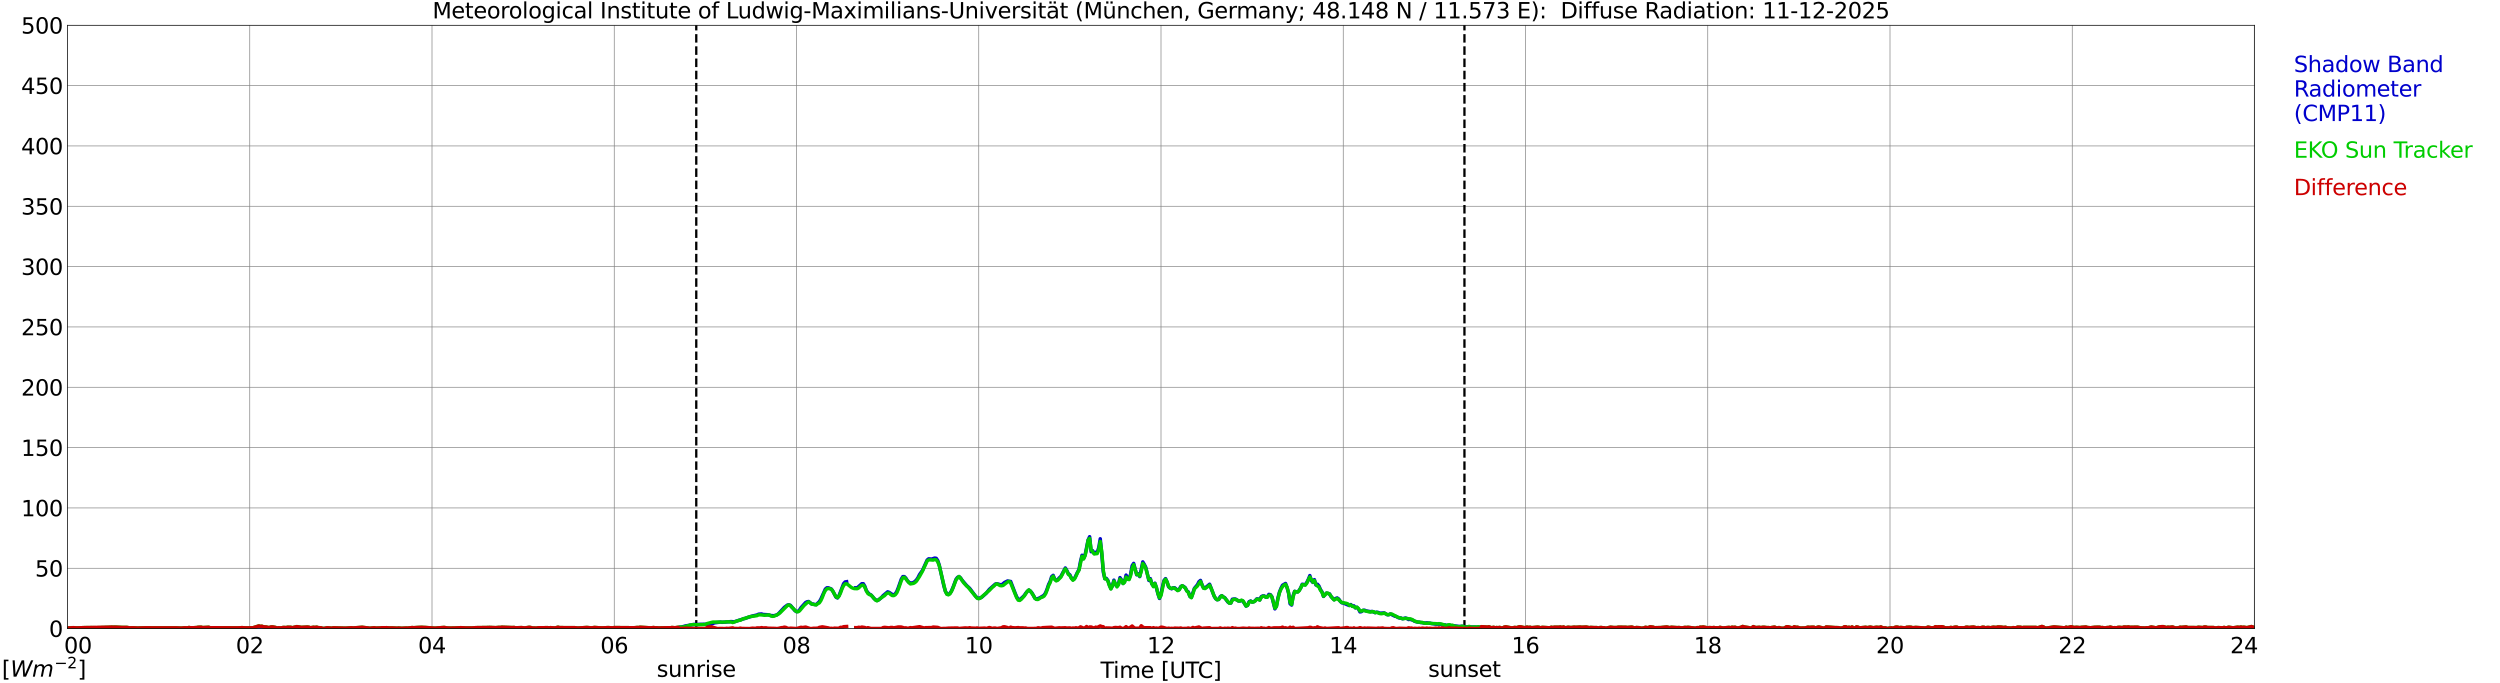 <?xml version="1.0" encoding="utf-8" standalone="no"?>
<!DOCTYPE svg PUBLIC "-//W3C//DTD SVG 1.1//EN"
  "http://www.w3.org/Graphics/SVG/1.1/DTD/svg11.dtd">
<svg xmlns:xlink="http://www.w3.org/1999/xlink" width="1085.4pt" height="296.64pt" viewBox="0 0 1085.4 296.64" xmlns="http://www.w3.org/2000/svg" version="1.1">
 <defs>
  <style type="text/css">*{stroke-linejoin: round; stroke-linecap: butt}</style>
 </defs>
 <g id="figure_1">
  <g id="patch_1">
   <path d="M 0 296.64 
L 1085.4 296.64 
L 1085.4 0 
L 0 0 
z
" style="fill: #ffffff"/>
  </g>
  <g id="axes_1">
   <g id="patch_2">
    <path d="M 29.306 272.909 
L 978.814 272.909 
L 978.814 10.976 
L 29.306 10.976 
z
" style="fill: #ffffff"/>
   </g>
   <g id="patch_3">
    <path d="M 978.814 272.909 
L 978.814 272.909 
L 978.814 10.976 
L 978.814 10.976 
z
" clip-path="url(#p2e638c917e)" style="fill: #d3d3d3; opacity: 0.25; stroke: #d3d3d3; stroke-linejoin: miter"/>
   </g>
   <g id="matplotlib.axis_1">
    <g id="xtick_1">
     <g id="line2d_1">
      <path d="M 29.306 272.909 
L 29.306 10.976 
" clip-path="url(#p2e638c917e)" style="fill: none; stroke: #808080; stroke-width: 0.3; stroke-linecap: square"/>
     </g>
     <g id="line2d_2"/>
     <g id="text_1">
      <!--    00 -->
      <g transform="translate(18.733 283.627) scale(0.095 -0.095)">
       <defs>
        <path id="DejaVuSans-20" transform="scale(0.016)"/>
        <path id="DejaVuSans-30" d="M 2034 4250 
Q 1547 4250 1301 3770 
Q 1056 3291 1056 2328 
Q 1056 1369 1301 889 
Q 1547 409 2034 409 
Q 2525 409 2770 889 
Q 3016 1369 3016 2328 
Q 3016 3291 2770 3770 
Q 2525 4250 2034 4250 
z
M 2034 4750 
Q 2819 4750 3233 4129 
Q 3647 3509 3647 2328 
Q 3647 1150 3233 529 
Q 2819 -91 2034 -91 
Q 1250 -91 836 529 
Q 422 1150 422 2328 
Q 422 3509 836 4129 
Q 1250 4750 2034 4750 
z
" transform="scale(0.016)"/>
       </defs>
       <use xlink:href="#DejaVuSans-20"/>
       <use xlink:href="#DejaVuSans-20" transform="translate(31.787 0)"/>
       <use xlink:href="#DejaVuSans-20" transform="translate(63.574 0)"/>
       <use xlink:href="#DejaVuSans-30" transform="translate(95.361 0)"/>
       <use xlink:href="#DejaVuSans-30" transform="translate(158.984 0)"/>
      </g>
     </g>
    </g>
    <g id="xtick_2">
     <g id="line2d_3">
      <path d="M 108.431 272.909 
L 108.431 10.976 
" clip-path="url(#p2e638c917e)" style="fill: none; stroke: #808080; stroke-width: 0.3; stroke-linecap: square"/>
     </g>
     <g id="line2d_4"/>
     <g id="text_2">
      <!-- 02 -->
      <g transform="translate(102.387 283.627) scale(0.095 -0.095)">
       <defs>
        <path id="DejaVuSans-32" d="M 1228 531 
L 3431 531 
L 3431 0 
L 469 0 
L 469 531 
Q 828 903 1448 1529 
Q 2069 2156 2228 2338 
Q 2531 2678 2651 2914 
Q 2772 3150 2772 3378 
Q 2772 3750 2511 3984 
Q 2250 4219 1831 4219 
Q 1534 4219 1204 4116 
Q 875 4013 500 3803 
L 500 4441 
Q 881 4594 1212 4672 
Q 1544 4750 1819 4750 
Q 2544 4750 2975 4387 
Q 3406 4025 3406 3419 
Q 3406 3131 3298 2873 
Q 3191 2616 2906 2266 
Q 2828 2175 2409 1742 
Q 1991 1309 1228 531 
z
" transform="scale(0.016)"/>
       </defs>
       <use xlink:href="#DejaVuSans-30"/>
       <use xlink:href="#DejaVuSans-32" transform="translate(63.623 0)"/>
      </g>
     </g>
    </g>
    <g id="xtick_3">
     <g id="line2d_5">
      <path d="M 187.557 272.909 
L 187.557 10.976 
" clip-path="url(#p2e638c917e)" style="fill: none; stroke: #808080; stroke-width: 0.3; stroke-linecap: square"/>
     </g>
     <g id="line2d_6"/>
     <g id="text_3">
      <!-- 04 -->
      <g transform="translate(181.513 283.627) scale(0.095 -0.095)">
       <defs>
        <path id="DejaVuSans-34" d="M 2419 4116 
L 825 1625 
L 2419 1625 
L 2419 4116 
z
M 2253 4666 
L 3047 4666 
L 3047 1625 
L 3713 1625 
L 3713 1100 
L 3047 1100 
L 3047 0 
L 2419 0 
L 2419 1100 
L 313 1100 
L 313 1709 
L 2253 4666 
z
" transform="scale(0.016)"/>
       </defs>
       <use xlink:href="#DejaVuSans-30"/>
       <use xlink:href="#DejaVuSans-34" transform="translate(63.623 0)"/>
      </g>
     </g>
    </g>
    <g id="xtick_4">
     <g id="line2d_7">
      <path d="M 266.683 272.909 
L 266.683 10.976 
" clip-path="url(#p2e638c917e)" style="fill: none; stroke: #808080; stroke-width: 0.3; stroke-linecap: square"/>
     </g>
     <g id="line2d_8"/>
     <g id="text_4">
      <!-- 06 -->
      <g transform="translate(260.638 283.627) scale(0.095 -0.095)">
       <defs>
        <path id="DejaVuSans-36" d="M 2113 2584 
Q 1688 2584 1439 2293 
Q 1191 2003 1191 1497 
Q 1191 994 1439 701 
Q 1688 409 2113 409 
Q 2538 409 2786 701 
Q 3034 994 3034 1497 
Q 3034 2003 2786 2293 
Q 2538 2584 2113 2584 
z
M 3366 4563 
L 3366 3988 
Q 3128 4100 2886 4159 
Q 2644 4219 2406 4219 
Q 1781 4219 1451 3797 
Q 1122 3375 1075 2522 
Q 1259 2794 1537 2939 
Q 1816 3084 2150 3084 
Q 2853 3084 3261 2657 
Q 3669 2231 3669 1497 
Q 3669 778 3244 343 
Q 2819 -91 2113 -91 
Q 1303 -91 875 529 
Q 447 1150 447 2328 
Q 447 3434 972 4092 
Q 1497 4750 2381 4750 
Q 2619 4750 2861 4703 
Q 3103 4656 3366 4563 
z
" transform="scale(0.016)"/>
       </defs>
       <use xlink:href="#DejaVuSans-30"/>
       <use xlink:href="#DejaVuSans-36" transform="translate(63.623 0)"/>
      </g>
     </g>
    </g>
    <g id="xtick_5">
     <g id="line2d_9">
      <path d="M 345.808 272.909 
L 345.808 10.976 
" clip-path="url(#p2e638c917e)" style="fill: none; stroke: #808080; stroke-width: 0.3; stroke-linecap: square"/>
     </g>
     <g id="line2d_10"/>
     <g id="text_5">
      <!-- 08 -->
      <g transform="translate(339.764 283.627) scale(0.095 -0.095)">
       <defs>
        <path id="DejaVuSans-38" d="M 2034 2216 
Q 1584 2216 1326 1975 
Q 1069 1734 1069 1313 
Q 1069 891 1326 650 
Q 1584 409 2034 409 
Q 2484 409 2743 651 
Q 3003 894 3003 1313 
Q 3003 1734 2745 1975 
Q 2488 2216 2034 2216 
z
M 1403 2484 
Q 997 2584 770 2862 
Q 544 3141 544 3541 
Q 544 4100 942 4425 
Q 1341 4750 2034 4750 
Q 2731 4750 3128 4425 
Q 3525 4100 3525 3541 
Q 3525 3141 3298 2862 
Q 3072 2584 2669 2484 
Q 3125 2378 3379 2068 
Q 3634 1759 3634 1313 
Q 3634 634 3220 271 
Q 2806 -91 2034 -91 
Q 1263 -91 848 271 
Q 434 634 434 1313 
Q 434 1759 690 2068 
Q 947 2378 1403 2484 
z
M 1172 3481 
Q 1172 3119 1398 2916 
Q 1625 2713 2034 2713 
Q 2441 2713 2670 2916 
Q 2900 3119 2900 3481 
Q 2900 3844 2670 4047 
Q 2441 4250 2034 4250 
Q 1625 4250 1398 4047 
Q 1172 3844 1172 3481 
z
" transform="scale(0.016)"/>
       </defs>
       <use xlink:href="#DejaVuSans-30"/>
       <use xlink:href="#DejaVuSans-38" transform="translate(63.623 0)"/>
      </g>
     </g>
    </g>
    <g id="xtick_6">
     <g id="line2d_11">
      <path d="M 424.934 272.909 
L 424.934 10.976 
" clip-path="url(#p2e638c917e)" style="fill: none; stroke: #808080; stroke-width: 0.3; stroke-linecap: square"/>
     </g>
     <g id="line2d_12"/>
     <g id="text_6">
      <!-- 10 -->
      <g transform="translate(418.89 283.627) scale(0.095 -0.095)">
       <defs>
        <path id="DejaVuSans-31" d="M 794 531 
L 1825 531 
L 1825 4091 
L 703 3866 
L 703 4441 
L 1819 4666 
L 2450 4666 
L 2450 531 
L 3481 531 
L 3481 0 
L 794 0 
L 794 531 
z
" transform="scale(0.016)"/>
       </defs>
       <use xlink:href="#DejaVuSans-31"/>
       <use xlink:href="#DejaVuSans-30" transform="translate(63.623 0)"/>
      </g>
     </g>
    </g>
    <g id="xtick_7">
     <g id="line2d_13">
      <path d="M 504.06 272.909 
L 504.06 10.976 
" clip-path="url(#p2e638c917e)" style="fill: none; stroke: #808080; stroke-width: 0.3; stroke-linecap: square"/>
     </g>
     <g id="line2d_14"/>
     <g id="text_7">
      <!-- 12 -->
      <g transform="translate(498.015 283.627) scale(0.095 -0.095)">
       <use xlink:href="#DejaVuSans-31"/>
       <use xlink:href="#DejaVuSans-32" transform="translate(63.623 0)"/>
      </g>
     </g>
    </g>
    <g id="xtick_8">
     <g id="line2d_15">
      <path d="M 583.185 272.909 
L 583.185 10.976 
" clip-path="url(#p2e638c917e)" style="fill: none; stroke: #808080; stroke-width: 0.3; stroke-linecap: square"/>
     </g>
     <g id="line2d_16"/>
     <g id="text_8">
      <!-- 14 -->
      <g transform="translate(577.141 283.627) scale(0.095 -0.095)">
       <use xlink:href="#DejaVuSans-31"/>
       <use xlink:href="#DejaVuSans-34" transform="translate(63.623 0)"/>
      </g>
     </g>
    </g>
    <g id="xtick_9">
     <g id="line2d_17">
      <path d="M 662.311 272.909 
L 662.311 10.976 
" clip-path="url(#p2e638c917e)" style="fill: none; stroke: #808080; stroke-width: 0.3; stroke-linecap: square"/>
     </g>
     <g id="line2d_18"/>
     <g id="text_9">
      <!-- 16 -->
      <g transform="translate(656.267 283.627) scale(0.095 -0.095)">
       <use xlink:href="#DejaVuSans-31"/>
       <use xlink:href="#DejaVuSans-36" transform="translate(63.623 0)"/>
      </g>
     </g>
    </g>
    <g id="xtick_10">
     <g id="line2d_19">
      <path d="M 741.437 272.909 
L 741.437 10.976 
" clip-path="url(#p2e638c917e)" style="fill: none; stroke: #808080; stroke-width: 0.3; stroke-linecap: square"/>
     </g>
     <g id="line2d_20"/>
     <g id="text_10">
      <!-- 18 -->
      <g transform="translate(735.392 283.627) scale(0.095 -0.095)">
       <use xlink:href="#DejaVuSans-31"/>
       <use xlink:href="#DejaVuSans-38" transform="translate(63.623 0)"/>
      </g>
     </g>
    </g>
    <g id="xtick_11">
     <g id="line2d_21">
      <path d="M 820.562 272.909 
L 820.562 10.976 
" clip-path="url(#p2e638c917e)" style="fill: none; stroke: #808080; stroke-width: 0.3; stroke-linecap: square"/>
     </g>
     <g id="line2d_22"/>
     <g id="text_11">
      <!-- 20 -->
      <g transform="translate(814.518 283.627) scale(0.095 -0.095)">
       <use xlink:href="#DejaVuSans-32"/>
       <use xlink:href="#DejaVuSans-30" transform="translate(63.623 0)"/>
      </g>
     </g>
    </g>
    <g id="xtick_12">
     <g id="line2d_23">
      <path d="M 899.688 272.909 
L 899.688 10.976 
" clip-path="url(#p2e638c917e)" style="fill: none; stroke: #808080; stroke-width: 0.3; stroke-linecap: square"/>
     </g>
     <g id="line2d_24"/>
     <g id="text_12">
      <!-- 22 -->
      <g transform="translate(893.644 283.627) scale(0.095 -0.095)">
       <use xlink:href="#DejaVuSans-32"/>
       <use xlink:href="#DejaVuSans-32" transform="translate(63.623 0)"/>
      </g>
     </g>
    </g>
    <g id="xtick_13">
     <g id="line2d_25">
      <path d="M 978.814 272.909 
L 978.814 10.976 
" clip-path="url(#p2e638c917e)" style="fill: none; stroke: #808080; stroke-width: 0.3; stroke-linecap: square"/>
     </g>
     <g id="line2d_26"/>
     <g id="text_13">
      <!-- 24    -->
      <g transform="translate(968.241 283.627) scale(0.095 -0.095)">
       <use xlink:href="#DejaVuSans-32"/>
       <use xlink:href="#DejaVuSans-34" transform="translate(63.623 0)"/>
       <use xlink:href="#DejaVuSans-20" transform="translate(127.246 0)"/>
       <use xlink:href="#DejaVuSans-20" transform="translate(159.033 0)"/>
       <use xlink:href="#DejaVuSans-20" transform="translate(190.82 0)"/>
      </g>
     </g>
    </g>
    <g id="text_14">
     <!-- Time [UTC] -->
     <g transform="translate(477.806 294.322) scale(0.095 -0.095)">
      <defs>
       <path id="DejaVuSans-54" d="M -19 4666 
L 3928 4666 
L 3928 4134 
L 2272 4134 
L 2272 0 
L 1638 0 
L 1638 4134 
L -19 4134 
L -19 4666 
z
" transform="scale(0.016)"/>
       <path id="DejaVuSans-69" d="M 603 3500 
L 1178 3500 
L 1178 0 
L 603 0 
L 603 3500 
z
M 603 4863 
L 1178 4863 
L 1178 4134 
L 603 4134 
L 603 4863 
z
" transform="scale(0.016)"/>
       <path id="DejaVuSans-6d" d="M 3328 2828 
Q 3544 3216 3844 3400 
Q 4144 3584 4550 3584 
Q 5097 3584 5394 3201 
Q 5691 2819 5691 2113 
L 5691 0 
L 5113 0 
L 5113 2094 
Q 5113 2597 4934 2840 
Q 4756 3084 4391 3084 
Q 3944 3084 3684 2787 
Q 3425 2491 3425 1978 
L 3425 0 
L 2847 0 
L 2847 2094 
Q 2847 2600 2669 2842 
Q 2491 3084 2119 3084 
Q 1678 3084 1418 2786 
Q 1159 2488 1159 1978 
L 1159 0 
L 581 0 
L 581 3500 
L 1159 3500 
L 1159 2956 
Q 1356 3278 1631 3431 
Q 1906 3584 2284 3584 
Q 2666 3584 2933 3390 
Q 3200 3197 3328 2828 
z
" transform="scale(0.016)"/>
       <path id="DejaVuSans-65" d="M 3597 1894 
L 3597 1613 
L 953 1613 
Q 991 1019 1311 708 
Q 1631 397 2203 397 
Q 2534 397 2845 478 
Q 3156 559 3463 722 
L 3463 178 
Q 3153 47 2828 -22 
Q 2503 -91 2169 -91 
Q 1331 -91 842 396 
Q 353 884 353 1716 
Q 353 2575 817 3079 
Q 1281 3584 2069 3584 
Q 2775 3584 3186 3129 
Q 3597 2675 3597 1894 
z
M 3022 2063 
Q 3016 2534 2758 2815 
Q 2500 3097 2075 3097 
Q 1594 3097 1305 2825 
Q 1016 2553 972 2059 
L 3022 2063 
z
" transform="scale(0.016)"/>
       <path id="DejaVuSans-5b" d="M 550 4863 
L 1875 4863 
L 1875 4416 
L 1125 4416 
L 1125 -397 
L 1875 -397 
L 1875 -844 
L 550 -844 
L 550 4863 
z
" transform="scale(0.016)"/>
       <path id="DejaVuSans-55" d="M 556 4666 
L 1191 4666 
L 1191 1831 
Q 1191 1081 1462 751 
Q 1734 422 2344 422 
Q 2950 422 3222 751 
Q 3494 1081 3494 1831 
L 3494 4666 
L 4128 4666 
L 4128 1753 
Q 4128 841 3676 375 
Q 3225 -91 2344 -91 
Q 1459 -91 1007 375 
Q 556 841 556 1753 
L 556 4666 
z
" transform="scale(0.016)"/>
       <path id="DejaVuSans-43" d="M 4122 4306 
L 4122 3641 
Q 3803 3938 3442 4084 
Q 3081 4231 2675 4231 
Q 1875 4231 1450 3742 
Q 1025 3253 1025 2328 
Q 1025 1406 1450 917 
Q 1875 428 2675 428 
Q 3081 428 3442 575 
Q 3803 722 4122 1019 
L 4122 359 
Q 3791 134 3420 21 
Q 3050 -91 2638 -91 
Q 1578 -91 968 557 
Q 359 1206 359 2328 
Q 359 3453 968 4101 
Q 1578 4750 2638 4750 
Q 3056 4750 3426 4639 
Q 3797 4528 4122 4306 
z
" transform="scale(0.016)"/>
       <path id="DejaVuSans-5d" d="M 1947 4863 
L 1947 -844 
L 622 -844 
L 622 -397 
L 1369 -397 
L 1369 4416 
L 622 4416 
L 622 4863 
L 1947 4863 
z
" transform="scale(0.016)"/>
      </defs>
      <use xlink:href="#DejaVuSans-54"/>
      <use xlink:href="#DejaVuSans-69" transform="translate(57.959 0)"/>
      <use xlink:href="#DejaVuSans-6d" transform="translate(85.742 0)"/>
      <use xlink:href="#DejaVuSans-65" transform="translate(183.154 0)"/>
      <use xlink:href="#DejaVuSans-20" transform="translate(244.678 0)"/>
      <use xlink:href="#DejaVuSans-5b" transform="translate(276.465 0)"/>
      <use xlink:href="#DejaVuSans-55" transform="translate(315.479 0)"/>
      <use xlink:href="#DejaVuSans-54" transform="translate(388.672 0)"/>
      <use xlink:href="#DejaVuSans-43" transform="translate(443.881 0)"/>
      <use xlink:href="#DejaVuSans-5d" transform="translate(513.705 0)"/>
     </g>
    </g>
   </g>
   <g id="matplotlib.axis_2">
    <g id="ytick_1">
     <g id="line2d_27">
      <path d="M 29.306 272.909 
L 978.814 272.909 
" clip-path="url(#p2e638c917e)" style="fill: none; stroke: #808080; stroke-width: 0.3; stroke-linecap: square"/>
     </g>
     <g id="line2d_28"/>
     <g id="text_15">
      <!-- 0 -->
      <g transform="translate(21.261 276.518) scale(0.095 -0.095)">
       <use xlink:href="#DejaVuSans-30"/>
      </g>
     </g>
    </g>
    <g id="ytick_2">
     <g id="line2d_29">
      <path d="M 29.306 246.715 
L 978.814 246.715 
" clip-path="url(#p2e638c917e)" style="fill: none; stroke: #808080; stroke-width: 0.3; stroke-linecap: square"/>
     </g>
     <g id="line2d_30"/>
     <g id="text_16">
      <!-- 50 -->
      <g transform="translate(15.217 250.325) scale(0.095 -0.095)">
       <defs>
        <path id="DejaVuSans-35" d="M 691 4666 
L 3169 4666 
L 3169 4134 
L 1269 4134 
L 1269 2991 
Q 1406 3038 1543 3061 
Q 1681 3084 1819 3084 
Q 2600 3084 3056 2656 
Q 3513 2228 3513 1497 
Q 3513 744 3044 326 
Q 2575 -91 1722 -91 
Q 1428 -91 1123 -41 
Q 819 9 494 109 
L 494 744 
Q 775 591 1075 516 
Q 1375 441 1709 441 
Q 2250 441 2565 725 
Q 2881 1009 2881 1497 
Q 2881 1984 2565 2268 
Q 2250 2553 1709 2553 
Q 1456 2553 1204 2497 
Q 953 2441 691 2322 
L 691 4666 
z
" transform="scale(0.016)"/>
       </defs>
       <use xlink:href="#DejaVuSans-35"/>
       <use xlink:href="#DejaVuSans-30" transform="translate(63.623 0)"/>
      </g>
     </g>
    </g>
    <g id="ytick_3">
     <g id="line2d_31">
      <path d="M 29.306 220.522 
L 978.814 220.522 
" clip-path="url(#p2e638c917e)" style="fill: none; stroke: #808080; stroke-width: 0.3; stroke-linecap: square"/>
     </g>
     <g id="line2d_32"/>
     <g id="text_17">
      <!-- 100 -->
      <g transform="translate(9.173 224.131) scale(0.095 -0.095)">
       <use xlink:href="#DejaVuSans-31"/>
       <use xlink:href="#DejaVuSans-30" transform="translate(63.623 0)"/>
       <use xlink:href="#DejaVuSans-30" transform="translate(127.246 0)"/>
      </g>
     </g>
    </g>
    <g id="ytick_4">
     <g id="line2d_33">
      <path d="M 29.306 194.329 
L 978.814 194.329 
" clip-path="url(#p2e638c917e)" style="fill: none; stroke: #808080; stroke-width: 0.3; stroke-linecap: square"/>
     </g>
     <g id="line2d_34"/>
     <g id="text_18">
      <!-- 150 -->
      <g transform="translate(9.173 197.938) scale(0.095 -0.095)">
       <use xlink:href="#DejaVuSans-31"/>
       <use xlink:href="#DejaVuSans-35" transform="translate(63.623 0)"/>
       <use xlink:href="#DejaVuSans-30" transform="translate(127.246 0)"/>
      </g>
     </g>
    </g>
    <g id="ytick_5">
     <g id="line2d_35">
      <path d="M 29.306 168.136 
L 978.814 168.136 
" clip-path="url(#p2e638c917e)" style="fill: none; stroke: #808080; stroke-width: 0.3; stroke-linecap: square"/>
     </g>
     <g id="line2d_36"/>
     <g id="text_19">
      <!-- 200 -->
      <g transform="translate(9.173 171.745) scale(0.095 -0.095)">
       <use xlink:href="#DejaVuSans-32"/>
       <use xlink:href="#DejaVuSans-30" transform="translate(63.623 0)"/>
       <use xlink:href="#DejaVuSans-30" transform="translate(127.246 0)"/>
      </g>
     </g>
    </g>
    <g id="ytick_6">
     <g id="line2d_37">
      <path d="M 29.306 141.942 
L 978.814 141.942 
" clip-path="url(#p2e638c917e)" style="fill: none; stroke: #808080; stroke-width: 0.3; stroke-linecap: square"/>
     </g>
     <g id="line2d_38"/>
     <g id="text_20">
      <!-- 250 -->
      <g transform="translate(9.173 145.551) scale(0.095 -0.095)">
       <use xlink:href="#DejaVuSans-32"/>
       <use xlink:href="#DejaVuSans-35" transform="translate(63.623 0)"/>
       <use xlink:href="#DejaVuSans-30" transform="translate(127.246 0)"/>
      </g>
     </g>
    </g>
    <g id="ytick_7">
     <g id="line2d_39">
      <path d="M 29.306 115.749 
L 978.814 115.749 
" clip-path="url(#p2e638c917e)" style="fill: none; stroke: #808080; stroke-width: 0.3; stroke-linecap: square"/>
     </g>
     <g id="line2d_40"/>
     <g id="text_21">
      <!-- 300 -->
      <g transform="translate(9.173 119.358) scale(0.095 -0.095)">
       <defs>
        <path id="DejaVuSans-33" d="M 2597 2516 
Q 3050 2419 3304 2112 
Q 3559 1806 3559 1356 
Q 3559 666 3084 287 
Q 2609 -91 1734 -91 
Q 1441 -91 1130 -33 
Q 819 25 488 141 
L 488 750 
Q 750 597 1062 519 
Q 1375 441 1716 441 
Q 2309 441 2620 675 
Q 2931 909 2931 1356 
Q 2931 1769 2642 2001 
Q 2353 2234 1838 2234 
L 1294 2234 
L 1294 2753 
L 1863 2753 
Q 2328 2753 2575 2939 
Q 2822 3125 2822 3475 
Q 2822 3834 2567 4026 
Q 2313 4219 1838 4219 
Q 1578 4219 1281 4162 
Q 984 4106 628 3988 
L 628 4550 
Q 988 4650 1302 4700 
Q 1616 4750 1894 4750 
Q 2613 4750 3031 4423 
Q 3450 4097 3450 3541 
Q 3450 3153 3228 2886 
Q 3006 2619 2597 2516 
z
" transform="scale(0.016)"/>
       </defs>
       <use xlink:href="#DejaVuSans-33"/>
       <use xlink:href="#DejaVuSans-30" transform="translate(63.623 0)"/>
       <use xlink:href="#DejaVuSans-30" transform="translate(127.246 0)"/>
      </g>
     </g>
    </g>
    <g id="ytick_8">
     <g id="line2d_41">
      <path d="M 29.306 89.556 
L 978.814 89.556 
" clip-path="url(#p2e638c917e)" style="fill: none; stroke: #808080; stroke-width: 0.3; stroke-linecap: square"/>
     </g>
     <g id="line2d_42"/>
     <g id="text_22">
      <!-- 350 -->
      <g transform="translate(9.173 93.165) scale(0.095 -0.095)">
       <use xlink:href="#DejaVuSans-33"/>
       <use xlink:href="#DejaVuSans-35" transform="translate(63.623 0)"/>
       <use xlink:href="#DejaVuSans-30" transform="translate(127.246 0)"/>
      </g>
     </g>
    </g>
    <g id="ytick_9">
     <g id="line2d_43">
      <path d="M 29.306 63.362 
L 978.814 63.362 
" clip-path="url(#p2e638c917e)" style="fill: none; stroke: #808080; stroke-width: 0.3; stroke-linecap: square"/>
     </g>
     <g id="line2d_44"/>
     <g id="text_23">
      <!-- 400 -->
      <g transform="translate(9.173 66.972) scale(0.095 -0.095)">
       <use xlink:href="#DejaVuSans-34"/>
       <use xlink:href="#DejaVuSans-30" transform="translate(63.623 0)"/>
       <use xlink:href="#DejaVuSans-30" transform="translate(127.246 0)"/>
      </g>
     </g>
    </g>
    <g id="ytick_10">
     <g id="line2d_45">
      <path d="M 29.306 37.169 
L 978.814 37.169 
" clip-path="url(#p2e638c917e)" style="fill: none; stroke: #808080; stroke-width: 0.3; stroke-linecap: square"/>
     </g>
     <g id="line2d_46"/>
     <g id="text_24">
      <!-- 450 -->
      <g transform="translate(9.173 40.778) scale(0.095 -0.095)">
       <use xlink:href="#DejaVuSans-34"/>
       <use xlink:href="#DejaVuSans-35" transform="translate(63.623 0)"/>
       <use xlink:href="#DejaVuSans-30" transform="translate(127.246 0)"/>
      </g>
     </g>
    </g>
    <g id="ytick_11">
     <g id="line2d_47">
      <path d="M 29.306 10.976 
L 978.814 10.976 
" clip-path="url(#p2e638c917e)" style="fill: none; stroke: #808080; stroke-width: 0.3; stroke-linecap: square"/>
     </g>
     <g id="line2d_48"/>
     <g id="text_25">
      <!-- 500 -->
      <g transform="translate(9.173 14.585) scale(0.095 -0.095)">
       <use xlink:href="#DejaVuSans-35"/>
       <use xlink:href="#DejaVuSans-30" transform="translate(63.623 0)"/>
       <use xlink:href="#DejaVuSans-30" transform="translate(127.246 0)"/>
      </g>
     </g>
    </g>
   </g>
   <g id="line2d_49">
    <path d="M 302.289 272.909 
L 302.289 10.976 
" clip-path="url(#p2e638c917e)" style="fill: none; stroke-dasharray: 3.7,1.6; stroke-dashoffset: 0; stroke: #000000"/>
   </g>
   <g id="line2d_50">
    <path d="M 635.804 272.909 
L 635.804 10.976 
" clip-path="url(#p2e638c917e)" style="fill: none; stroke-dasharray: 3.7,1.6; stroke-dashoffset: 0; stroke: #000000"/>
   </g>
   <g id="line2d_51">
    <path d="M 29.306 272.909 
L 294.377 272.909 
L 295.036 272.285 
L 295.696 272.285 
L 297.674 271.735 
L 301.63 271.075 
L 302.289 271.185 
L 303.608 271.075 
L 308.883 270.965 
L 310.202 270.41 
L 312.839 270.08 
L 313.499 270.19 
L 314.818 270.08 
L 316.136 269.97 
L 317.455 269.86 
L 318.774 269.97 
L 326.686 267.434 
L 328.665 266.994 
L 329.324 266.659 
L 330.643 266.549 
L 331.302 266.774 
L 333.28 266.884 
L 334.599 267.214 
L 335.918 267.324 
L 337.236 266.994 
L 337.896 266.549 
L 339.215 265.119 
L 340.533 263.684 
L 341.852 262.693 
L 342.512 262.583 
L 343.171 262.803 
L 345.149 265.119 
L 345.808 265.559 
L 346.468 265.449 
L 347.127 264.789 
L 347.787 263.794 
L 349.765 261.588 
L 350.424 261.258 
L 351.083 261.148 
L 352.402 262.248 
L 353.062 262.248 
L 353.721 262.468 
L 354.38 262.468 
L 355.699 261.258 
L 356.359 260.153 
L 358.337 255.742 
L 358.996 255.192 
L 359.655 255.192 
L 360.974 255.742 
L 361.634 256.737 
L 362.952 259.273 
L 363.612 259.603 
L 364.271 258.612 
L 366.249 253.426 
L 366.909 252.656 
L 367.568 252.546 
M 371.524 255.192 
L 372.184 255.192 
L 374.162 253.426 
L 374.821 253.426 
L 375.481 254.532 
L 376.14 256.407 
L 376.799 257.287 
L 377.459 257.947 
L 378.118 258.277 
L 378.777 258.943 
L 379.437 259.823 
L 380.096 260.373 
L 380.756 260.708 
L 381.415 260.488 
L 382.734 259.383 
L 383.393 258.612 
L 385.371 256.957 
L 386.031 257.177 
L 387.349 258.057 
L 388.009 258.277 
L 388.668 257.837 
L 389.328 256.847 
L 389.987 255.192 
L 391.306 251.441 
L 391.965 250.341 
L 392.624 250.341 
L 393.284 251.001 
L 393.943 252.106 
L 394.603 252.766 
L 395.262 253.096 
L 395.921 253.096 
L 396.581 252.876 
L 397.24 252.436 
L 397.899 251.771 
L 398.559 250.781 
L 399.218 249.455 
L 400.537 247.58 
L 402.515 243.169 
L 403.175 242.619 
L 404.493 242.729 
L 405.812 242.289 
L 406.471 242.399 
L 407.131 243.389 
L 407.79 245.374 
L 409.768 254.312 
L 410.428 256.627 
L 411.087 257.837 
L 411.746 258.057 
L 412.406 257.617 
L 413.065 256.627 
L 413.725 255.082 
L 415.043 251.551 
L 415.703 250.671 
L 416.362 250.341 
L 417.022 250.891 
L 417.681 251.881 
L 419.659 254.202 
L 420.978 255.412 
L 423.615 258.943 
L 424.275 259.493 
L 424.934 259.823 
L 426.253 259.273 
L 428.231 257.507 
L 429.55 255.852 
L 432.187 253.536 
L 432.847 253.426 
L 434.825 253.976 
L 436.144 252.876 
L 437.462 252.216 
L 438.122 252.436 
L 438.781 252.436 
L 440.759 257.617 
L 441.419 259.163 
L 442.078 260.153 
L 442.737 260.373 
L 444.056 259.163 
L 444.716 258.502 
L 445.375 257.507 
L 446.034 256.737 
L 446.694 256.182 
L 447.353 256.627 
L 448.012 257.397 
L 449.331 259.713 
L 449.991 260.153 
L 451.309 259.603 
L 452.628 258.833 
L 453.287 258.392 
L 453.947 257.397 
L 454.606 255.742 
L 455.266 253.756 
L 455.925 252.436 
L 456.584 250.341 
L 457.244 249.785 
L 457.903 251.441 
L 458.563 251.991 
L 459.222 251.661 
L 459.881 250.891 
L 460.541 250.341 
L 462.519 246.59 
L 463.178 247.69 
L 463.838 249.125 
L 464.497 249.565 
L 465.156 251.001 
L 465.816 251.661 
L 466.475 251.221 
L 467.794 248.465 
L 468.453 247.25 
L 469.113 243.724 
L 469.772 241.073 
L 470.431 242.509 
L 471.091 240.963 
L 472.409 234.457 
L 473.069 233.022 
L 473.728 239.533 
L 474.388 239.088 
L 475.047 240.303 
L 475.706 239.753 
L 476.366 239.863 
L 477.025 237.768 
L 477.685 233.907 
L 478.344 240.523 
L 479.003 248.355 
L 479.663 251.221 
L 480.322 251.111 
L 480.981 251.991 
L 481.641 253.976 
L 482.3 255.522 
L 482.96 254.312 
L 483.619 251.881 
L 484.278 253.866 
L 484.938 254.422 
L 485.597 253.536 
L 486.256 250.781 
L 486.916 251.771 
L 487.575 253.316 
L 488.235 252.546 
L 488.894 249.675 
L 489.553 251.221 
L 490.213 251.331 
L 490.872 249.235 
L 491.532 245.594 
L 492.191 244.604 
L 493.51 249.565 
L 494.169 249.125 
L 494.828 250.341 
L 496.147 243.944 
L 496.807 245.044 
L 497.466 246.37 
L 498.785 251.991 
L 499.444 251.221 
L 500.103 253.536 
L 500.763 254.312 
L 501.422 253.206 
L 502.082 255.302 
L 502.741 257.837 
L 503.4 259.823 
L 504.06 257.947 
L 504.719 254.642 
L 505.379 251.991 
L 506.038 251.221 
L 506.697 252.656 
L 507.357 254.752 
L 508.016 255.302 
L 508.675 255.632 
L 509.335 255.192 
L 509.994 255.192 
L 511.313 256.297 
L 511.972 255.962 
L 512.632 254.642 
L 513.291 254.312 
L 513.95 254.642 
L 514.61 255.192 
L 515.269 256.517 
L 515.929 256.957 
L 516.588 258.943 
L 517.247 259.383 
L 518.566 255.412 
L 519.885 253.866 
L 520.544 252.546 
L 521.204 251.991 
L 521.863 253.866 
L 522.522 255.192 
L 523.182 255.302 
L 525.16 253.646 
L 527.138 258.833 
L 527.797 259.933 
L 528.457 260.373 
L 529.116 260.263 
L 529.776 259.053 
L 530.435 258.612 
L 531.094 259.163 
L 531.754 259.493 
L 533.073 261.368 
L 533.732 261.808 
L 534.391 261.808 
L 535.051 260.153 
L 536.369 260.043 
L 537.688 260.928 
L 538.348 260.928 
L 539.007 260.708 
L 539.666 261.038 
L 540.985 263.133 
L 541.644 262.803 
L 542.304 261.258 
L 542.963 260.928 
L 543.623 261.368 
L 544.282 261.258 
L 544.941 260.818 
L 545.601 260.043 
L 546.26 260.043 
L 546.919 260.488 
L 547.579 259.053 
L 548.238 258.723 
L 548.898 258.723 
L 549.557 259.273 
L 550.216 259.163 
L 550.876 258.057 
L 551.535 258.167 
L 552.195 259.053 
L 553.513 264.344 
L 554.173 263.133 
L 554.832 259.603 
L 555.491 257.067 
L 556.151 255.412 
L 556.81 254.086 
L 558.129 253.316 
L 558.788 255.082 
L 559.448 257.507 
L 560.107 262.138 
L 560.766 262.693 
L 561.426 258.612 
L 562.085 256.737 
L 562.745 256.957 
L 563.404 256.957 
L 564.063 256.297 
L 564.723 255.192 
L 565.382 253.646 
L 566.701 253.866 
L 567.36 252.876 
L 568.02 251.551 
L 568.679 249.895 
L 569.338 252.106 
L 569.998 252.876 
L 570.657 251.661 
L 571.317 253.976 
L 571.976 253.646 
L 572.635 254.422 
L 573.295 255.962 
L 573.954 256.957 
L 574.613 258.943 
L 575.273 258.057 
L 575.932 257.507 
L 577.251 257.837 
L 577.91 259.053 
L 579.229 260.373 
L 579.889 259.823 
L 580.548 259.603 
L 581.207 260.043 
L 581.867 261.038 
L 582.526 261.698 
L 583.185 261.808 
L 584.504 262.358 
L 585.823 262.913 
L 586.482 262.468 
L 587.142 263.243 
L 587.801 263.023 
L 588.46 263.904 
L 589.12 263.684 
L 589.779 264.344 
L 590.439 265.669 
L 591.098 265.559 
L 591.757 265.009 
L 592.417 264.899 
L 593.076 265.229 
L 595.054 265.559 
L 595.714 265.449 
L 597.032 265.999 
L 597.692 265.779 
L 598.351 265.889 
L 599.011 266.219 
L 600.989 266.109 
L 602.307 266.884 
L 602.967 266.884 
L 603.626 266.549 
L 605.604 267.544 
L 606.264 267.654 
L 606.923 268.094 
L 607.582 268.314 
L 608.242 268.314 
L 608.901 268.645 
L 610.22 268.314 
L 610.879 268.535 
L 611.539 268.98 
L 612.198 268.87 
L 613.517 269.31 
L 614.176 269.75 
L 615.495 270.08 
L 618.792 270.52 
L 619.451 270.41 
L 623.408 270.965 
L 625.386 270.965 
L 626.045 271.295 
L 626.705 271.405 
L 627.364 271.295 
L 628.023 271.515 
L 630.661 271.625 
L 633.298 271.955 
L 635.276 271.955 
L 635.936 272.175 
L 642.53 272.285 
L 643.189 272.909 
L 978.154 272.909 
L 978.154 272.909 
" clip-path="url(#p2e638c917e)" style="fill: none; stroke: #0000cc; stroke-width: 1.5; stroke-linecap: square"/>
   </g>
   <g id="line2d_52">
    <path d="M 28.646 272.686 
L 31.284 272.513 
L 32.603 272.576 
L 33.921 272.576 
L 37.218 272.47 
L 38.537 272.49 
L 39.856 272.459 
L 41.834 272.525 
L 49.747 272.227 
L 53.703 272.404 
L 55.022 272.377 
L 56.34 272.588 
L 57.659 272.549 
L 59.637 272.65 
L 62.934 272.572 
L 76.781 272.598 
L 78.759 272.693 
L 80.078 272.555 
L 81.397 272.606 
L 82.056 272.427 
L 82.716 272.55 
L 84.034 272.531 
L 85.353 272.455 
L 86.013 272.334 
L 87.331 272.293 
L 87.991 272.468 
L 90.628 272.334 
L 91.288 272.558 
L 92.606 272.532 
L 103.156 272.597 
L 105.135 272.491 
L 106.453 272.593 
L 109.75 272.565 
L 112.388 271.753 
L 113.047 271.949 
L 113.707 271.876 
L 114.366 272.128 
L 115.685 272.223 
L 116.344 272.411 
L 117.003 272.423 
L 117.663 272.194 
L 118.322 272.17 
L 119.641 272.419 
L 120.3 272.69 
L 120.96 272.527 
L 121.619 272.616 
L 122.278 272.572 
L 122.938 272.41 
L 124.257 272.451 
L 124.916 272.312 
L 126.235 272.337 
L 126.894 272.532 
L 128.872 272.056 
L 130.85 272.367 
L 133.488 272.226 
L 134.147 272.319 
L 134.807 272.548 
L 136.125 272.317 
L 136.785 272.417 
L 137.444 272.271 
L 138.104 272.475 
L 139.422 272.572 
L 140.082 272.828 
L 140.741 272.833 
L 142.06 272.543 
L 144.038 272.727 
L 144.697 272.578 
L 149.972 272.724 
L 152.61 272.543 
L 153.269 272.636 
L 157.226 272.332 
L 159.863 272.646 
L 160.523 272.753 
L 162.501 272.551 
L 163.16 272.686 
L 165.138 272.624 
L 165.798 272.537 
L 167.116 272.547 
L 167.776 272.515 
L 169.094 272.633 
L 170.413 272.62 
L 172.391 272.728 
L 173.051 272.653 
L 174.37 272.767 
L 176.348 272.656 
L 177.007 272.68 
L 178.985 272.457 
L 179.645 272.527 
L 180.963 272.434 
L 182.941 272.343 
L 184.92 272.435 
L 188.876 272.718 
L 190.195 272.595 
L 192.832 272.404 
L 194.151 272.626 
L 195.47 272.678 
L 197.448 272.645 
L 200.085 272.511 
L 202.063 272.613 
L 203.382 272.611 
L 204.701 272.638 
L 206.679 272.495 
L 211.295 272.435 
L 212.614 272.396 
L 215.251 272.499 
L 216.57 272.375 
L 217.229 272.394 
L 217.889 272.301 
L 222.504 272.462 
L 223.164 272.413 
L 223.823 272.571 
L 226.461 272.47 
L 227.779 272.636 
L 229.757 272.346 
L 230.417 272.432 
L 231.076 272.631 
L 232.395 272.668 
L 233.054 272.67 
L 233.714 272.544 
L 235.692 272.539 
L 237.67 272.49 
L 238.329 272.593 
L 238.989 272.499 
L 240.967 272.64 
L 242.286 272.298 
L 242.945 272.484 
L 249.539 272.509 
L 250.858 272.658 
L 252.176 272.576 
L 254.814 272.415 
L 256.792 272.591 
L 258.111 272.411 
L 260.089 272.553 
L 261.408 272.606 
L 264.045 272.472 
L 266.023 272.588 
L 266.683 272.46 
L 271.298 272.514 
L 272.617 272.515 
L 275.255 272.543 
L 276.573 272.425 
L 277.233 272.44 
L 277.892 272.317 
L 282.508 272.583 
L 283.827 272.448 
L 284.486 272.589 
L 285.145 272.542 
L 285.805 272.629 
L 290.42 272.528 
L 291.08 272.546 
L 291.739 272.434 
L 293.058 272.544 
L 295.696 272.173 
L 296.355 272.268 
L 298.992 271.604 
L 299.652 271.351 
L 300.971 271.147 
L 301.63 271.244 
L 305.586 271.153 
L 306.246 271.135 
L 306.905 270.749 
L 308.883 270.226 
L 309.543 270.078 
L 314.818 270.094 
L 315.477 269.953 
L 316.796 270.012 
L 317.455 270.028 
L 318.114 270.281 
L 320.752 269.336 
L 321.411 269.296 
L 322.73 268.586 
L 323.39 268.533 
L 325.368 267.756 
L 328.665 267.288 
L 329.324 266.928 
L 330.643 266.975 
L 331.961 267.128 
L 333.94 266.936 
L 334.599 267.385 
L 335.258 267.589 
L 335.918 267.547 
L 337.236 267.014 
L 338.555 266.176 
L 341.852 262.897 
L 342.512 262.63 
L 343.171 262.993 
L 343.83 263.714 
L 344.49 264.265 
L 345.149 265.059 
L 345.808 265.539 
L 346.468 265.623 
L 347.127 265.214 
L 349.105 262.859 
L 350.424 261.681 
L 351.083 261.308 
L 351.743 261.673 
L 352.402 262.262 
L 354.38 262.646 
L 355.04 262.091 
L 355.699 261.769 
L 356.359 260.798 
L 357.018 259.373 
L 357.677 257.62 
L 358.337 256.346 
L 358.996 255.637 
L 359.655 255.49 
L 360.315 255.609 
L 360.974 255.876 
L 361.634 256.772 
L 362.952 259.14 
L 363.612 259.468 
L 364.271 258.801 
L 364.93 257.419 
L 365.59 255.591 
L 366.249 254.246 
L 366.909 253.479 
L 367.568 253.455 
L 368.227 253.894 
L 369.546 254.988 
L 370.206 255.33 
L 370.865 255.539 
L 372.184 255.588 
L 372.843 255.229 
L 373.502 254.534 
L 374.162 254.092 
L 374.821 254.012 
L 375.481 254.996 
L 376.14 256.562 
L 376.799 257.7 
L 377.459 258.152 
L 378.118 258.324 
L 379.437 259.76 
L 380.096 260.539 
L 380.756 260.858 
L 381.415 260.45 
L 382.734 259.429 
L 384.053 258.591 
L 384.712 257.88 
L 385.371 257.465 
L 386.031 257.499 
L 386.69 258.106 
L 387.349 258.557 
L 388.009 258.601 
L 388.668 258.245 
L 389.328 257.408 
L 389.987 255.898 
L 391.306 252.111 
L 391.965 250.796 
L 392.624 250.623 
L 393.284 251.332 
L 394.603 252.985 
L 395.262 253.523 
L 396.581 253.282 
L 397.24 252.912 
L 397.899 252.309 
L 399.218 250.276 
L 400.537 247.906 
L 402.515 243.566 
L 403.175 243.098 
L 403.834 243.073 
L 405.153 243.178 
L 405.812 242.907 
L 406.471 243.062 
L 407.131 243.909 
L 407.79 245.595 
L 410.428 256.696 
L 411.087 258.006 
L 411.746 258.255 
L 412.406 257.842 
L 413.065 256.79 
L 413.725 255.343 
L 415.043 251.815 
L 415.703 250.944 
L 416.362 250.287 
L 417.022 251.006 
L 418.34 252.965 
L 419.659 254.416 
L 420.318 254.975 
L 424.275 259.779 
L 424.934 259.927 
L 425.593 259.732 
L 428.89 256.835 
L 429.55 256.317 
L 430.869 254.944 
L 431.528 254.436 
L 432.187 253.76 
L 432.847 253.469 
L 434.165 254.232 
L 434.825 254.318 
L 435.484 254.183 
L 437.462 252.643 
L 438.122 252.363 
L 438.781 253.064 
L 440.759 257.93 
L 441.419 259.564 
L 442.078 260.582 
L 442.737 260.678 
L 443.397 260.191 
L 444.716 258.737 
L 446.034 256.686 
L 446.694 256.116 
L 447.353 256.627 
L 448.672 258.527 
L 449.331 259.81 
L 449.991 260.232 
L 450.65 260.288 
L 451.969 259.423 
L 452.628 259.223 
L 453.287 258.819 
L 453.947 257.841 
L 454.606 256.2 
L 455.266 254.251 
L 455.925 252.979 
L 456.584 250.943 
L 457.244 250.146 
L 457.903 251.537 
L 458.563 252.191 
L 459.222 251.923 
L 460.541 250.616 
L 461.2 249.451 
L 461.859 248.012 
L 462.519 246.945 
L 463.178 247.923 
L 463.838 249.379 
L 464.497 249.87 
L 465.156 251.106 
L 465.816 251.919 
L 466.475 251.402 
L 467.134 250.163 
L 467.794 248.66 
L 468.453 247.574 
L 469.772 241.531 
L 470.431 242.702 
L 471.091 241.306 
L 471.75 238.342 
L 472.409 234.532 
L 473.069 233.722 
L 473.728 238.837 
L 474.388 239.536 
L 475.047 240.493 
L 476.366 240.348 
L 477.025 238.648 
L 477.685 235.064 
L 478.344 239.654 
L 479.003 247.547 
L 479.663 251.265 
L 480.322 251.391 
L 480.981 252.208 
L 481.641 254.224 
L 482.3 255.729 
L 482.96 254.446 
L 483.619 252.281 
L 484.278 253.384 
L 484.938 254.809 
L 485.597 253.918 
L 486.256 251.369 
L 486.916 251.93 
L 487.575 253.355 
L 488.235 252.851 
L 488.894 250.509 
L 489.553 251.485 
L 490.213 251.639 
L 490.872 249.881 
L 491.532 246.716 
L 492.191 245.132 
L 493.51 249.384 
L 494.169 249.345 
L 494.828 250.153 
L 495.488 248.15 
L 496.147 244.626 
L 496.807 245.398 
L 497.466 246.784 
L 498.785 251.669 
L 499.444 251.589 
L 500.103 253.471 
L 500.763 254.714 
L 501.422 253.343 
L 502.082 255.049 
L 502.741 257.728 
L 503.4 259.571 
L 504.06 258.577 
L 505.379 252.367 
L 506.038 251.467 
L 506.697 252.624 
L 507.357 254.547 
L 508.016 255.345 
L 508.675 255.497 
L 509.335 255.228 
L 509.994 255.397 
L 511.313 256.428 
L 511.972 256.097 
L 512.632 254.909 
L 513.291 254.279 
L 514.61 255.284 
L 515.269 256.593 
L 515.929 257.24 
L 516.588 258.909 
L 517.247 259.501 
L 517.907 257.777 
L 518.566 255.67 
L 519.885 254.399 
L 520.544 253.248 
L 521.204 252.415 
L 522.522 255.392 
L 523.182 255.531 
L 523.841 255.091 
L 525.16 254.014 
L 525.819 255.379 
L 527.138 258.778 
L 527.797 259.87 
L 528.457 260.408 
L 529.116 260.196 
L 530.435 258.649 
L 531.754 259.646 
L 533.732 261.902 
L 534.391 261.792 
L 535.051 260.554 
L 535.71 260.138 
L 537.029 260.453 
L 537.688 260.931 
L 538.348 260.886 
L 539.007 260.575 
L 539.666 260.847 
L 540.985 263.122 
L 541.644 262.84 
L 542.304 261.522 
L 542.963 261.032 
L 543.623 261.439 
L 544.282 261.327 
L 544.941 260.917 
L 545.601 260.178 
L 546.26 260.18 
L 546.919 260.545 
L 547.579 259.412 
L 548.238 258.861 
L 548.898 258.871 
L 549.557 259.266 
L 550.216 259.301 
L 550.876 258.492 
L 551.535 258.336 
L 552.195 259.178 
L 552.854 261.399 
L 553.513 264.045 
L 554.173 263.39 
L 554.832 259.965 
L 555.491 257.375 
L 556.151 255.75 
L 556.81 254.724 
L 557.47 254.008 
L 558.129 253.671 
L 558.788 254.929 
L 559.448 257.38 
L 560.107 261.536 
L 560.766 262.452 
L 561.426 259.162 
L 562.085 256.761 
L 563.404 257.052 
L 564.063 256.458 
L 564.723 255.288 
L 565.382 253.854 
L 566.701 254.038 
L 567.36 253.182 
L 568.679 250.472 
L 569.998 252.764 
L 570.657 252.027 
L 571.317 253.724 
L 571.976 254.409 
L 572.635 254.864 
L 573.295 256.272 
L 573.954 257.145 
L 574.613 258.873 
L 575.273 258.322 
L 575.932 257.451 
L 576.592 257.534 
L 577.251 258.003 
L 578.57 259.794 
L 579.229 260.479 
L 580.548 259.806 
L 582.526 261.581 
L 584.504 261.929 
L 585.164 262.164 
L 585.823 262.844 
L 586.482 262.657 
L 587.142 263.247 
L 587.801 263.347 
L 588.46 263.879 
L 589.12 263.603 
L 589.779 264.201 
L 590.439 265.264 
L 591.098 265.343 
L 591.757 264.976 
L 594.395 265.639 
L 595.054 265.723 
L 595.714 265.544 
L 596.373 265.576 
L 597.032 265.981 
L 597.692 265.857 
L 599.011 266.369 
L 599.67 266.468 
L 600.329 266.378 
L 600.989 266.172 
L 602.307 266.87 
L 602.967 266.85 
L 603.626 266.545 
L 604.286 266.6 
L 606.923 267.995 
L 608.901 268.602 
L 609.561 268.584 
L 610.22 268.452 
L 611.539 268.635 
L 612.198 268.677 
L 612.858 268.868 
L 614.176 269.627 
L 615.495 270.117 
L 616.154 270.029 
L 616.814 270.263 
L 617.473 270.21 
L 618.133 270.512 
L 619.451 270.616 
L 620.77 270.49 
L 621.429 270.692 
L 623.408 270.767 
L 624.067 270.875 
L 624.726 270.763 
L 626.045 270.985 
L 628.023 271.638 
L 628.683 271.283 
L 629.342 271.219 
L 630.001 271.496 
L 630.661 271.436 
L 631.32 271.822 
L 632.639 271.996 
L 633.958 272.119 
L 634.617 271.849 
L 635.276 271.946 
L 635.936 272.284 
L 636.595 272.254 
L 637.914 271.949 
L 638.573 272.244 
L 639.233 272.274 
L 639.892 272.185 
L 641.211 272.241 
L 641.87 272.081 
L 642.53 272.282 
L 643.189 272.078 
L 645.827 272.256 
L 646.486 272.117 
L 647.145 272.447 
L 647.805 272.503 
L 648.464 272.342 
L 649.123 272.557 
L 649.783 272.449 
L 650.442 272.532 
L 651.102 272.38 
L 651.761 272.665 
L 652.42 272.616 
L 653.08 272.276 
L 653.739 272.145 
L 655.717 272.506 
L 656.377 272.643 
L 657.695 272.39 
L 658.355 272.527 
L 659.674 272.122 
L 660.333 272.181 
L 661.652 272.471 
L 662.311 272.468 
L 662.97 272.246 
L 663.63 272.413 
L 664.289 272.314 
L 664.949 272.517 
L 667.586 272.264 
L 668.246 272.36 
L 668.905 272.599 
L 669.564 272.37 
L 672.861 272.562 
L 673.521 272.299 
L 674.18 272.461 
L 674.839 272.293 
L 676.817 272.307 
L 677.477 272.205 
L 678.136 272.447 
L 678.796 272.197 
L 679.455 272.518 
L 680.114 272.474 
L 680.774 272.31 
L 682.092 272.45 
L 683.411 272.28 
L 684.071 272.347 
L 686.049 272.232 
L 686.708 272.323 
L 688.686 272.228 
L 690.005 272.502 
L 690.664 272.397 
L 691.983 272.471 
L 693.302 272.479 
L 693.961 272.706 
L 694.621 272.454 
L 695.28 272.438 
L 695.939 272.564 
L 696.599 272.568 
L 697.258 272.824 
L 697.918 272.575 
L 699.236 272.297 
L 700.555 272.439 
L 701.874 272.452 
L 702.533 272.306 
L 705.83 272.325 
L 706.49 272.426 
L 708.468 272.251 
L 709.786 272.653 
L 710.446 272.439 
L 711.765 272.52 
L 712.424 272.726 
L 713.083 272.719 
L 713.743 272.6 
L 714.402 272.334 
L 715.062 272.478 
L 715.721 272.46 
L 716.38 272.135 
L 717.699 272.287 
L 718.358 272.531 
L 720.996 272.465 
L 723.633 272.201 
L 724.952 272.509 
L 725.612 272.321 
L 728.249 272.498 
L 728.909 272.44 
L 730.227 272.613 
L 731.546 272.386 
L 732.205 272.443 
L 732.865 272.342 
L 736.162 272.756 
L 736.821 272.478 
L 737.48 272.56 
L 738.14 272.281 
L 738.799 272.314 
L 739.459 272.204 
L 741.437 272.598 
L 742.096 272.463 
L 743.415 272.538 
L 744.074 272.424 
L 744.734 272.578 
L 745.393 272.535 
L 746.052 272.646 
L 746.712 272.359 
L 748.031 272.652 
L 750.668 272.382 
L 751.327 272.546 
L 751.987 272.301 
L 752.646 272.4 
L 753.306 272.318 
L 753.965 272.583 
L 754.624 272.666 
L 755.943 272.315 
L 756.602 271.982 
L 757.262 272.194 
L 759.24 272.492 
L 759.899 272.713 
L 760.559 272.572 
L 761.218 272.052 
L 761.878 272.355 
L 762.537 272.46 
L 763.856 272.341 
L 764.515 272.503 
L 765.174 272.35 
L 765.834 272.322 
L 767.153 272.484 
L 767.812 272.464 
L 768.471 272.567 
L 770.449 272.248 
L 771.109 272.563 
L 771.768 272.626 
L 772.428 272.449 
L 773.087 272.713 
L 774.406 272.802 
L 775.725 272.096 
L 776.384 272.144 
L 777.703 272.508 
L 778.362 272.541 
L 779.021 272.122 
L 779.681 272.364 
L 780.34 272.312 
L 781.659 272.696 
L 782.978 272.635 
L 783.637 272.65 
L 784.956 272.293 
L 785.615 272.377 
L 786.934 272.288 
L 787.593 272.327 
L 788.253 272.711 
L 788.912 272.384 
L 789.572 272.196 
L 791.55 272.666 
L 792.209 272.679 
L 792.868 272.199 
L 796.825 272.478 
L 798.143 272.496 
L 798.803 272.659 
L 799.462 272.702 
L 800.122 272.542 
L 800.781 272.123 
L 801.44 272.147 
L 802.1 272.533 
L 802.759 272.315 
L 803.419 272.583 
L 804.078 272.188 
L 804.737 272.603 
L 805.397 272.664 
L 806.056 272.159 
L 806.715 272.313 
L 807.375 272.594 
L 810.012 272.332 
L 810.672 272.5 
L 811.99 272.251 
L 813.309 272.533 
L 814.628 272.324 
L 815.947 272.417 
L 816.606 272.183 
L 817.265 272.51 
L 817.925 272.639 
L 818.584 272.584 
L 819.244 272.949 
L 820.562 272.618 
L 821.222 272.573 
L 821.881 272.771 
L 822.541 272.443 
L 823.2 272.252 
L 823.859 272.278 
L 824.519 272.527 
L 825.178 272.404 
L 827.156 272.612 
L 827.816 272.343 
L 829.134 272.283 
L 829.794 272.342 
L 830.453 272.527 
L 831.772 272.397 
L 835.728 272.648 
L 836.388 272.562 
L 837.047 272.253 
L 838.366 272.541 
L 839.025 272.582 
L 839.684 272.473 
L 840.344 272.082 
L 841.003 272.24 
L 841.663 272.126 
L 842.322 272.171 
L 842.981 272.093 
L 843.641 272.204 
L 844.3 272.494 
L 844.959 272.639 
L 845.619 272.561 
L 846.278 272.647 
L 846.938 272.374 
L 847.597 272.557 
L 848.916 272.267 
L 849.575 272.269 
L 850.235 272.596 
L 850.894 272.538 
L 852.213 272.552 
L 852.872 272.572 
L 853.531 272.317 
L 854.191 272.304 
L 854.85 272.43 
L 856.169 272.28 
L 856.828 272.242 
L 858.147 272.546 
L 858.806 272.462 
L 859.466 272.544 
L 860.125 272.497 
L 860.785 272.299 
L 861.444 272.357 
L 862.103 272.603 
L 862.763 272.412 
L 863.422 272.406 
L 864.082 272.547 
L 865.4 272.297 
L 866.719 272.407 
L 867.378 272.208 
L 868.697 272.245 
L 870.016 272.433 
L 870.675 272.311 
L 871.335 272.575 
L 873.313 272.684 
L 873.972 272.493 
L 875.291 272.589 
L 875.95 272.274 
L 877.269 272.324 
L 877.929 272.529 
L 878.588 272.386 
L 883.863 272.388 
L 884.522 272.544 
L 885.182 272.421 
L 886.5 271.977 
L 887.16 272.188 
L 887.819 272.622 
L 888.479 272.708 
L 891.775 272.186 
L 896.391 272.584 
L 897.051 272.29 
L 897.71 272.477 
L 899.029 272.141 
L 899.688 272.192 
L 900.347 272.421 
L 901.666 272.338 
L 902.985 272.472 
L 903.644 272.361 
L 904.963 272.272 
L 905.622 272.219 
L 906.282 272.432 
L 907.601 272.542 
L 909.579 272.324 
L 911.557 272.303 
L 912.216 272.474 
L 912.876 272.449 
L 913.535 272.6 
L 914.194 272.592 
L 914.854 272.438 
L 915.513 272.432 
L 916.173 272.258 
L 917.491 272.579 
L 918.151 272.489 
L 918.81 272.596 
L 919.469 272.402 
L 920.129 272.343 
L 921.448 272.481 
L 922.107 272.223 
L 923.426 272.273 
L 924.085 272.175 
L 924.745 272.35 
L 926.063 272.323 
L 928.041 272.294 
L 929.36 272.589 
L 931.338 272.651 
L 931.998 272.534 
L 932.657 272.585 
L 933.976 272.209 
L 935.954 272.559 
L 936.613 272.45 
L 937.273 272.201 
L 938.592 272.066 
L 939.251 272.068 
L 940.57 272.471 
L 941.229 272.291 
L 941.888 272.362 
L 943.207 272.205 
L 944.526 272.669 
L 945.845 272.55 
L 946.504 272.307 
L 947.163 272.365 
L 949.142 272.188 
L 949.801 272.433 
L 952.438 272.45 
L 953.757 272.494 
L 954.417 272.322 
L 956.395 272.47 
L 957.054 272.207 
L 957.714 272.235 
L 958.373 272.447 
L 961.01 272.445 
L 961.67 272.621 
L 962.329 272.616 
L 962.989 272.47 
L 964.967 272.575 
L 965.626 272.391 
L 966.285 272.573 
L 966.945 272.502 
L 967.604 272.3 
L 968.923 272.498 
L 969.582 272.566 
L 971.561 272.281 
L 972.22 272.398 
L 972.879 272.217 
L 973.539 272.368 
L 974.198 272.302 
L 975.517 272.508 
L 977.495 272.019 
L 978.154 272.24 
L 978.154 272.24 
" clip-path="url(#p2e638c917e)" style="fill: none; stroke: #00cc00; stroke-width: 1.5; stroke-linecap: square"/>
   </g>
   <g id="line2d_53">
    <path d="M 29.306 272.621 
L 30.625 272.594 
L 31.943 272.498 
L 33.262 272.62 
L 36.559 272.477 
L 47.768 272.276 
L 48.428 272.225 
L 49.087 272.292 
L 50.406 272.267 
L 52.384 272.371 
L 53.703 272.404 
L 55.022 272.377 
L 56.34 272.588 
L 57.659 272.549 
L 59.637 272.65 
L 62.934 272.572 
L 76.781 272.598 
L 78.759 272.693 
L 80.078 272.555 
L 81.397 272.606 
L 82.056 272.427 
L 82.716 272.55 
L 84.034 272.531 
L 85.353 272.455 
L 86.013 272.334 
L 87.331 272.293 
L 87.991 272.468 
L 90.628 272.334 
L 91.288 272.558 
L 92.606 272.532 
L 103.156 272.597 
L 105.135 272.491 
L 106.453 272.593 
L 109.75 272.565 
L 112.388 271.753 
L 113.047 271.949 
L 113.707 271.876 
L 114.366 272.128 
L 115.685 272.223 
L 116.344 272.411 
L 117.003 272.423 
L 117.663 272.194 
L 118.322 272.17 
L 119.641 272.419 
L 120.3 272.69 
L 120.96 272.527 
L 121.619 272.616 
L 122.278 272.572 
L 122.938 272.41 
L 124.257 272.451 
L 124.916 272.312 
L 126.235 272.337 
L 126.894 272.532 
L 128.872 272.056 
L 130.85 272.367 
L 133.488 272.226 
L 134.147 272.319 
L 134.807 272.548 
L 136.125 272.317 
L 136.785 272.417 
L 137.444 272.271 
L 138.104 272.475 
L 139.422 272.572 
L 140.082 272.828 
L 140.741 272.833 
L 142.06 272.543 
L 144.038 272.727 
L 144.697 272.578 
L 149.972 272.724 
L 152.61 272.543 
L 153.269 272.636 
L 157.226 272.332 
L 159.863 272.646 
L 160.523 272.753 
L 162.501 272.551 
L 163.16 272.686 
L 165.138 272.624 
L 165.798 272.537 
L 167.116 272.547 
L 167.776 272.515 
L 169.094 272.633 
L 170.413 272.62 
L 172.391 272.728 
L 173.051 272.653 
L 174.37 272.767 
L 176.348 272.656 
L 177.007 272.68 
L 178.985 272.457 
L 179.645 272.527 
L 180.963 272.434 
L 182.941 272.343 
L 184.92 272.435 
L 188.876 272.718 
L 190.195 272.595 
L 192.832 272.404 
L 194.151 272.626 
L 195.47 272.678 
L 197.448 272.645 
L 200.085 272.511 
L 202.063 272.613 
L 203.382 272.611 
L 204.701 272.638 
L 206.679 272.495 
L 211.295 272.435 
L 212.614 272.396 
L 215.251 272.499 
L 216.57 272.375 
L 217.229 272.394 
L 217.889 272.301 
L 222.504 272.462 
L 223.164 272.413 
L 223.823 272.571 
L 226.461 272.47 
L 227.779 272.636 
L 229.757 272.346 
L 230.417 272.432 
L 231.076 272.631 
L 232.395 272.668 
L 233.054 272.67 
L 233.714 272.544 
L 235.692 272.539 
L 237.67 272.49 
L 238.329 272.593 
L 238.989 272.499 
L 240.967 272.64 
L 242.286 272.298 
L 242.945 272.484 
L 249.539 272.509 
L 250.858 272.658 
L 252.176 272.576 
L 254.814 272.415 
L 256.792 272.591 
L 258.111 272.411 
L 260.089 272.553 
L 261.408 272.606 
L 264.045 272.472 
L 266.023 272.588 
L 266.683 272.46 
L 271.298 272.514 
L 272.617 272.515 
L 275.255 272.543 
L 276.573 272.425 
L 277.233 272.44 
L 277.892 272.317 
L 282.508 272.583 
L 283.827 272.448 
L 284.486 272.589 
L 285.145 272.542 
L 285.805 272.629 
L 290.42 272.528 
L 291.08 272.546 
L 291.739 272.434 
L 293.058 272.544 
L 294.377 272.351 
L 295.036 272.832 
L 298.333 272.739 
L 299.652 272.853 
L 306.246 272.858 
L 306.905 272.472 
L 307.564 272.273 
L 308.883 272.169 
L 311.521 272.903 
L 312.839 272.838 
L 314.818 272.895 
L 315.477 272.782 
L 316.136 272.86 
L 318.114 272.598 
L 318.774 272.835 
L 320.752 272.883 
L 321.411 272.703 
L 322.071 272.848 
L 325.368 272.901 
L 326.686 272.734 
L 328.005 272.807 
L 328.665 272.615 
L 329.983 272.639 
L 330.643 272.483 
L 331.302 272.626 
L 332.621 272.583 
L 333.28 272.742 
L 336.577 272.819 
L 337.236 272.89 
L 337.896 272.822 
L 339.215 272.513 
L 339.874 272.48 
L 340.533 272.272 
L 341.193 272.4 
L 341.852 272.705 
L 342.512 272.862 
L 343.171 272.719 
L 345.808 272.889 
L 347.787 272.333 
L 348.446 272.458 
L 349.765 272.249 
L 351.743 272.883 
L 352.402 272.895 
L 353.062 272.78 
L 355.04 272.736 
L 355.699 272.398 
L 357.018 272.149 
L 359.655 272.611 
L 360.315 272.822 
L 360.974 272.775 
L 361.634 272.873 
L 362.293 272.714 
L 363.612 272.774 
L 364.271 272.72 
L 364.93 272.337 
L 365.59 272.399 
L 366.249 272.089 
L 367.568 272 
M 371.524 272.5 
L 372.184 272.512 
L 372.843 272.321 
L 373.502 272.461 
L 374.162 272.243 
L 375.481 272.445 
L 376.14 272.754 
L 376.799 272.496 
L 378.118 272.862 
L 382.734 272.862 
L 383.393 272.473 
L 384.053 272.375 
L 386.031 272.587 
L 386.69 272.42 
L 387.349 272.409 
L 388.009 272.585 
L 389.328 272.348 
L 389.987 272.202 
L 391.306 272.239 
L 392.624 272.626 
L 393.284 272.577 
L 393.943 272.762 
L 394.603 272.69 
L 395.262 272.481 
L 395.921 272.591 
L 399.218 272.088 
L 401.196 272.644 
L 401.856 272.513 
L 404.493 272.462 
L 405.153 272.24 
L 407.131 272.389 
L 408.45 272.903 
L 409.768 272.822 
L 410.428 272.839 
L 411.746 272.711 
L 415.703 272.635 
L 416.362 272.855 
L 419 272.613 
L 420.318 272.685 
L 420.978 272.523 
L 421.637 272.675 
L 423.615 272.737 
L 424.275 272.622 
L 424.934 272.804 
L 427.572 272.686 
L 428.231 272.846 
L 429.55 272.443 
L 430.869 272.827 
L 431.528 272.674 
L 432.187 272.685 
L 432.847 272.866 
L 434.165 272.653 
L 434.825 272.567 
L 435.484 272.152 
L 436.144 272.123 
L 437.462 272.482 
L 438.122 272.835 
L 438.781 272.281 
L 439.44 272.504 
L 440.759 272.596 
L 442.078 272.48 
L 442.737 272.603 
L 444.056 272.583 
L 444.716 272.675 
L 445.375 272.651 
L 446.034 272.857 
L 449.991 272.83 
L 450.65 272.554 
L 451.969 272.758 
L 452.628 272.518 
L 456.584 272.306 
L 457.903 272.812 
L 459.881 272.57 
L 460.541 272.634 
L 462.519 272.553 
L 463.178 272.676 
L 464.497 272.604 
L 465.156 272.804 
L 465.816 272.65 
L 466.475 272.727 
L 467.134 272.532 
L 467.794 272.714 
L 468.453 272.584 
L 469.113 272.149 
L 470.431 272.715 
L 471.091 272.566 
L 471.75 272.005 
L 472.409 272.834 
L 473.069 272.208 
L 473.728 272.213 
L 475.047 272.719 
L 475.706 272.273 
L 476.366 272.424 
L 477.685 271.752 
L 478.344 272.039 
L 479.003 272.101 
L 479.663 272.864 
L 480.322 272.628 
L 481.641 272.661 
L 482.96 272.774 
L 483.619 272.509 
L 484.278 272.427 
L 485.597 272.527 
L 486.256 272.32 
L 486.916 272.749 
L 487.575 272.87 
L 488.235 272.604 
L 488.894 272.075 
L 489.553 272.645 
L 490.213 272.6 
L 490.872 272.263 
L 491.532 271.787 
L 492.191 272.381 
L 492.85 272.765 
L 494.828 272.721 
L 495.488 271.679 
L 496.147 272.227 
L 496.807 272.555 
L 498.125 272.527 
L 499.444 272.541 
L 500.103 272.844 
L 500.763 272.507 
L 501.422 272.772 
L 502.082 272.656 
L 502.741 272.8 
L 503.4 272.657 
L 504.06 272.279 
L 504.719 272.335 
L 506.697 272.876 
L 507.357 272.704 
L 508.016 272.865 
L 508.675 272.774 
L 509.335 272.872 
L 509.994 272.704 
L 511.972 272.773 
L 512.632 272.641 
L 513.291 272.877 
L 514.61 272.816 
L 515.269 272.833 
L 515.929 272.626 
L 516.588 272.875 
L 517.247 272.791 
L 517.907 272.419 
L 518.566 272.65 
L 519.885 272.376 
L 520.544 272.207 
L 521.863 272.868 
L 522.522 272.709 
L 525.16 272.541 
L 525.819 272.876 
L 529.116 272.842 
L 529.776 272.615 
L 530.435 272.872 
L 531.094 272.901 
L 531.754 272.756 
L 532.413 272.856 
L 533.073 272.729 
L 534.391 272.893 
L 535.051 272.507 
L 535.71 272.814 
L 536.369 272.708 
L 537.029 272.874 
L 538.348 272.867 
L 539.666 272.718 
L 541.644 272.872 
L 542.304 272.645 
L 542.963 272.805 
L 544.941 272.81 
L 546.26 272.772 
L 546.919 272.852 
L 547.579 272.549 
L 548.238 272.77 
L 548.898 272.761 
L 549.557 272.902 
L 550.216 272.771 
L 550.876 272.474 
L 551.535 272.74 
L 552.195 272.783 
L 552.854 272.609 
L 556.151 272.57 
L 556.81 272.271 
L 557.47 272.657 
L 558.129 272.554 
L 558.788 272.756 
L 559.448 272.782 
L 560.107 272.307 
L 560.766 272.668 
L 561.426 272.36 
L 562.085 272.885 
L 568.02 272.563 
L 568.679 272.332 
L 569.338 272.452 
L 569.998 272.796 
L 570.657 272.543 
L 571.317 272.656 
L 571.976 272.146 
L 572.635 272.466 
L 574.613 272.839 
L 575.273 272.644 
L 575.932 272.853 
L 581.207 272.544 
L 581.867 272.848 
L 583.845 272.612 
L 584.504 272.48 
L 585.164 272.49 
L 585.823 272.84 
L 586.482 272.72 
L 587.142 272.906 
L 587.801 272.586 
L 588.46 272.884 
L 589.779 272.766 
L 590.439 272.504 
L 591.757 272.876 
L 592.417 272.644 
L 593.076 272.791 
L 593.736 272.689 
L 597.692 272.83 
L 598.351 272.683 
L 599.011 272.759 
L 600.329 272.64 
L 600.989 272.846 
L 603.626 272.905 
L 604.286 272.624 
L 604.945 272.556 
L 605.604 272.794 
L 606.264 272.895 
L 607.582 272.767 
L 610.879 272.871 
L 611.539 272.564 
L 612.198 272.716 
L 612.858 272.687 
L 613.517 272.899 
L 614.176 272.786 
L 615.495 272.871 
L 616.154 272.747 
L 616.814 272.872 
L 617.473 272.708 
L 618.792 272.838 
L 619.451 272.702 
L 620.111 272.84 
L 620.77 272.769 
L 622.089 272.878 
L 623.408 272.711 
L 624.067 272.819 
L 624.726 272.597 
L 625.386 272.802 
L 626.045 272.599 
L 627.364 272.874 
L 629.342 272.612 
L 630.001 272.779 
L 630.661 272.719 
L 631.32 272.822 
L 631.98 272.696 
L 633.298 272.845 
L 633.958 272.745 
L 635.276 272.9 
L 635.936 272.8 
L 637.255 272.876 
L 637.914 272.683 
L 638.573 272.84 
L 639.233 272.81 
L 639.892 272.899 
L 641.87 272.814 
L 642.53 272.905 
L 643.189 272.078 
L 645.827 272.256 
L 646.486 272.117 
L 647.145 272.447 
L 647.805 272.503 
L 648.464 272.342 
L 649.123 272.557 
L 649.783 272.449 
L 650.442 272.532 
L 651.102 272.38 
L 651.761 272.665 
L 652.42 272.616 
L 653.08 272.276 
L 653.739 272.145 
L 655.717 272.506 
L 656.377 272.643 
L 657.695 272.39 
L 658.355 272.527 
L 659.674 272.122 
L 660.333 272.181 
L 661.652 272.471 
L 662.311 272.468 
L 662.97 272.246 
L 663.63 272.413 
L 664.289 272.314 
L 664.949 272.517 
L 667.586 272.264 
L 668.246 272.36 
L 668.905 272.599 
L 669.564 272.37 
L 672.861 272.562 
L 673.521 272.299 
L 674.18 272.461 
L 674.839 272.293 
L 676.817 272.307 
L 677.477 272.205 
L 678.136 272.447 
L 678.796 272.197 
L 679.455 272.518 
L 680.114 272.474 
L 680.774 272.31 
L 682.092 272.45 
L 683.411 272.28 
L 684.071 272.347 
L 686.049 272.232 
L 686.708 272.323 
L 688.686 272.228 
L 690.005 272.502 
L 690.664 272.397 
L 691.983 272.471 
L 693.302 272.479 
L 693.961 272.706 
L 694.621 272.454 
L 695.28 272.438 
L 695.939 272.564 
L 696.599 272.568 
L 697.258 272.824 
L 697.918 272.575 
L 699.236 272.297 
L 700.555 272.439 
L 701.874 272.452 
L 702.533 272.306 
L 705.83 272.325 
L 706.49 272.426 
L 708.468 272.251 
L 709.786 272.653 
L 710.446 272.439 
L 711.765 272.52 
L 712.424 272.726 
L 713.083 272.719 
L 713.743 272.6 
L 714.402 272.334 
L 715.062 272.478 
L 715.721 272.46 
L 716.38 272.135 
L 717.699 272.287 
L 718.358 272.531 
L 720.996 272.465 
L 723.633 272.201 
L 724.952 272.509 
L 725.612 272.321 
L 728.249 272.498 
L 728.909 272.44 
L 730.227 272.613 
L 731.546 272.386 
L 732.205 272.443 
L 732.865 272.342 
L 736.162 272.756 
L 736.821 272.478 
L 737.48 272.56 
L 738.14 272.281 
L 738.799 272.314 
L 739.459 272.204 
L 741.437 272.598 
L 742.096 272.463 
L 743.415 272.538 
L 744.074 272.424 
L 744.734 272.578 
L 745.393 272.535 
L 746.052 272.646 
L 746.712 272.359 
L 748.031 272.652 
L 750.668 272.382 
L 751.327 272.546 
L 751.987 272.301 
L 752.646 272.4 
L 753.306 272.318 
L 753.965 272.583 
L 754.624 272.666 
L 755.943 272.315 
L 756.602 271.982 
L 757.262 272.194 
L 759.24 272.492 
L 759.899 272.713 
L 760.559 272.572 
L 761.218 272.052 
L 761.878 272.355 
L 762.537 272.46 
L 763.856 272.341 
L 764.515 272.503 
L 765.174 272.35 
L 765.834 272.322 
L 767.153 272.484 
L 767.812 272.464 
L 768.471 272.567 
L 770.449 272.248 
L 771.109 272.563 
L 771.768 272.626 
L 772.428 272.449 
L 773.087 272.713 
L 774.406 272.802 
L 775.725 272.096 
L 776.384 272.144 
L 777.703 272.508 
L 778.362 272.541 
L 779.021 272.122 
L 779.681 272.364 
L 780.34 272.312 
L 781.659 272.696 
L 782.978 272.635 
L 783.637 272.65 
L 784.956 272.293 
L 785.615 272.377 
L 786.934 272.288 
L 787.593 272.327 
L 788.253 272.711 
L 788.912 272.384 
L 789.572 272.196 
L 791.55 272.666 
L 792.209 272.679 
L 792.868 272.199 
L 796.825 272.478 
L 798.143 272.496 
L 798.803 272.659 
L 799.462 272.702 
L 800.122 272.542 
L 800.781 272.123 
L 801.44 272.147 
L 802.1 272.533 
L 802.759 272.315 
L 803.419 272.583 
L 804.078 272.188 
L 804.737 272.603 
L 805.397 272.664 
L 806.056 272.159 
L 806.715 272.313 
L 807.375 272.594 
L 810.012 272.332 
L 810.672 272.5 
L 811.99 272.251 
L 813.309 272.533 
L 814.628 272.324 
L 815.947 272.417 
L 816.606 272.183 
L 817.265 272.51 
L 817.925 272.639 
L 818.584 272.584 
L 819.244 272.869 
L 821.222 272.573 
L 821.881 272.771 
L 822.541 272.443 
L 823.2 272.252 
L 823.859 272.278 
L 824.519 272.527 
L 825.178 272.404 
L 827.156 272.612 
L 827.816 272.343 
L 829.134 272.283 
L 829.794 272.342 
L 830.453 272.527 
L 831.772 272.397 
L 835.728 272.648 
L 836.388 272.562 
L 837.047 272.253 
L 838.366 272.541 
L 839.025 272.582 
L 839.684 272.473 
L 840.344 272.082 
L 841.003 272.24 
L 841.663 272.126 
L 842.322 272.171 
L 842.981 272.093 
L 843.641 272.204 
L 844.3 272.494 
L 844.959 272.639 
L 845.619 272.561 
L 846.278 272.647 
L 846.938 272.374 
L 847.597 272.557 
L 848.916 272.267 
L 849.575 272.269 
L 850.235 272.596 
L 850.894 272.538 
L 852.213 272.552 
L 852.872 272.572 
L 853.531 272.317 
L 854.191 272.304 
L 854.85 272.43 
L 856.169 272.28 
L 856.828 272.242 
L 858.147 272.546 
L 858.806 272.462 
L 859.466 272.544 
L 860.125 272.497 
L 860.785 272.299 
L 861.444 272.357 
L 862.103 272.603 
L 862.763 272.412 
L 863.422 272.406 
L 864.082 272.547 
L 865.4 272.297 
L 866.719 272.407 
L 867.378 272.208 
L 868.697 272.245 
L 870.016 272.433 
L 870.675 272.311 
L 871.335 272.575 
L 873.313 272.684 
L 873.972 272.493 
L 875.291 272.589 
L 875.95 272.274 
L 877.269 272.324 
L 877.929 272.529 
L 878.588 272.386 
L 883.863 272.388 
L 884.522 272.544 
L 885.182 272.421 
L 886.5 271.977 
L 887.16 272.188 
L 887.819 272.622 
L 888.479 272.708 
L 891.775 272.186 
L 896.391 272.584 
L 897.051 272.29 
L 897.71 272.477 
L 899.029 272.141 
L 899.688 272.192 
L 900.347 272.421 
L 901.666 272.338 
L 902.985 272.472 
L 903.644 272.361 
L 904.963 272.272 
L 905.622 272.219 
L 906.282 272.432 
L 907.601 272.542 
L 909.579 272.324 
L 911.557 272.303 
L 912.216 272.474 
L 912.876 272.449 
L 913.535 272.6 
L 914.194 272.592 
L 914.854 272.438 
L 915.513 272.432 
L 916.173 272.258 
L 917.491 272.579 
L 918.151 272.489 
L 918.81 272.596 
L 919.469 272.402 
L 920.129 272.343 
L 921.448 272.481 
L 922.107 272.223 
L 923.426 272.273 
L 924.085 272.175 
L 924.745 272.35 
L 926.063 272.323 
L 928.041 272.294 
L 929.36 272.589 
L 931.338 272.651 
L 931.998 272.534 
L 932.657 272.585 
L 933.976 272.209 
L 935.954 272.559 
L 936.613 272.45 
L 937.273 272.201 
L 938.592 272.066 
L 939.251 272.068 
L 940.57 272.471 
L 941.229 272.291 
L 941.888 272.362 
L 943.207 272.205 
L 944.526 272.669 
L 945.845 272.55 
L 946.504 272.307 
L 947.163 272.365 
L 949.142 272.188 
L 949.801 272.433 
L 952.438 272.45 
L 953.757 272.494 
L 954.417 272.322 
L 956.395 272.47 
L 957.054 272.207 
L 957.714 272.235 
L 958.373 272.447 
L 961.01 272.445 
L 961.67 272.621 
L 962.329 272.616 
L 962.989 272.47 
L 964.967 272.575 
L 965.626 272.391 
L 966.285 272.573 
L 966.945 272.502 
L 967.604 272.3 
L 968.923 272.498 
L 969.582 272.566 
L 971.561 272.281 
L 972.22 272.398 
L 972.879 272.217 
L 973.539 272.368 
L 974.198 272.302 
L 975.517 272.508 
L 977.495 272.019 
L 978.154 272.24 
L 978.154 272.24 
" clip-path="url(#p2e638c917e)" style="fill: none; stroke: #cc0000; stroke-width: 1.5; stroke-linecap: square"/>
   </g>
   <g id="patch_4">
    <path d="M 29.306 272.909 
L 29.306 10.976 
" style="fill: none; stroke: #000000; stroke-width: 0.3; stroke-linejoin: miter; stroke-linecap: square"/>
   </g>
   <g id="patch_5">
    <path d="M 978.814 272.909 
L 978.814 10.976 
" style="fill: none; stroke: #000000; stroke-width: 0.3; stroke-linejoin: miter; stroke-linecap: square"/>
   </g>
   <g id="patch_6">
    <path d="M 29.306 272.909 
L 978.814 272.909 
" style="fill: none; stroke: #000000; stroke-width: 0.3; stroke-linejoin: miter; stroke-linecap: square"/>
   </g>
   <g id="patch_7">
    <path d="M 29.306 10.976 
L 978.814 10.976 
" style="fill: none; stroke: #000000; stroke-width: 0.3; stroke-linejoin: miter; stroke-linecap: square"/>
   </g>
   <g id="text_26">
    <!-- sunrise -->
    <g transform="translate(285.125 293.863) scale(0.095 -0.095)">
     <defs>
      <path id="DejaVuSans-73" d="M 2834 3397 
L 2834 2853 
Q 2591 2978 2328 3040 
Q 2066 3103 1784 3103 
Q 1356 3103 1142 2972 
Q 928 2841 928 2578 
Q 928 2378 1081 2264 
Q 1234 2150 1697 2047 
L 1894 2003 
Q 2506 1872 2764 1633 
Q 3022 1394 3022 966 
Q 3022 478 2636 193 
Q 2250 -91 1575 -91 
Q 1294 -91 989 -36 
Q 684 19 347 128 
L 347 722 
Q 666 556 975 473 
Q 1284 391 1588 391 
Q 1994 391 2212 530 
Q 2431 669 2431 922 
Q 2431 1156 2273 1281 
Q 2116 1406 1581 1522 
L 1381 1569 
Q 847 1681 609 1914 
Q 372 2147 372 2553 
Q 372 3047 722 3315 
Q 1072 3584 1716 3584 
Q 2034 3584 2315 3537 
Q 2597 3491 2834 3397 
z
" transform="scale(0.016)"/>
      <path id="DejaVuSans-75" d="M 544 1381 
L 544 3500 
L 1119 3500 
L 1119 1403 
Q 1119 906 1312 657 
Q 1506 409 1894 409 
Q 2359 409 2629 706 
Q 2900 1003 2900 1516 
L 2900 3500 
L 3475 3500 
L 3475 0 
L 2900 0 
L 2900 538 
Q 2691 219 2414 64 
Q 2138 -91 1772 -91 
Q 1169 -91 856 284 
Q 544 659 544 1381 
z
M 1991 3584 
L 1991 3584 
z
" transform="scale(0.016)"/>
      <path id="DejaVuSans-6e" d="M 3513 2113 
L 3513 0 
L 2938 0 
L 2938 2094 
Q 2938 2591 2744 2837 
Q 2550 3084 2163 3084 
Q 1697 3084 1428 2787 
Q 1159 2491 1159 1978 
L 1159 0 
L 581 0 
L 581 3500 
L 1159 3500 
L 1159 2956 
Q 1366 3272 1645 3428 
Q 1925 3584 2291 3584 
Q 2894 3584 3203 3211 
Q 3513 2838 3513 2113 
z
" transform="scale(0.016)"/>
      <path id="DejaVuSans-72" d="M 2631 2963 
Q 2534 3019 2420 3045 
Q 2306 3072 2169 3072 
Q 1681 3072 1420 2755 
Q 1159 2438 1159 1844 
L 1159 0 
L 581 0 
L 581 3500 
L 1159 3500 
L 1159 2956 
Q 1341 3275 1631 3429 
Q 1922 3584 2338 3584 
Q 2397 3584 2469 3576 
Q 2541 3569 2628 3553 
L 2631 2963 
z
" transform="scale(0.016)"/>
     </defs>
     <use xlink:href="#DejaVuSans-73"/>
     <use xlink:href="#DejaVuSans-75" transform="translate(52.1 0)"/>
     <use xlink:href="#DejaVuSans-6e" transform="translate(115.479 0)"/>
     <use xlink:href="#DejaVuSans-72" transform="translate(178.857 0)"/>
     <use xlink:href="#DejaVuSans-69" transform="translate(219.971 0)"/>
     <use xlink:href="#DejaVuSans-73" transform="translate(247.754 0)"/>
     <use xlink:href="#DejaVuSans-65" transform="translate(299.854 0)"/>
    </g>
   </g>
   <g id="text_27">
    <!-- sunset -->
    <g transform="translate(620.05 293.863) scale(0.095 -0.095)">
     <defs>
      <path id="DejaVuSans-74" d="M 1172 4494 
L 1172 3500 
L 2356 3500 
L 2356 3053 
L 1172 3053 
L 1172 1153 
Q 1172 725 1289 603 
Q 1406 481 1766 481 
L 2356 481 
L 2356 0 
L 1766 0 
Q 1100 0 847 248 
Q 594 497 594 1153 
L 594 3053 
L 172 3053 
L 172 3500 
L 594 3500 
L 594 4494 
L 1172 4494 
z
" transform="scale(0.016)"/>
     </defs>
     <use xlink:href="#DejaVuSans-73"/>
     <use xlink:href="#DejaVuSans-75" transform="translate(52.1 0)"/>
     <use xlink:href="#DejaVuSans-6e" transform="translate(115.479 0)"/>
     <use xlink:href="#DejaVuSans-73" transform="translate(178.857 0)"/>
     <use xlink:href="#DejaVuSans-65" transform="translate(230.957 0)"/>
     <use xlink:href="#DejaVuSans-74" transform="translate(292.48 0)"/>
    </g>
   </g>
   <g id="text_28">
    <!-- [$Wm^{-2}$] -->
    <g transform="translate(0.821 293.863) scale(0.095 -0.095)">
     <defs>
      <path id="DejaVuSans-Oblique-57" d="M 616 4666 
L 1228 4666 
L 1453 697 
L 3213 4666 
L 3916 4666 
L 4147 697 
L 5888 4666 
L 6528 4666 
L 4453 0 
L 3659 0 
L 3444 3891 
L 1697 0 
L 903 0 
L 616 4666 
z
" transform="scale(0.016)"/>
      <path id="DejaVuSans-Oblique-6d" d="M 5747 2113 
L 5338 0 
L 4763 0 
L 5166 2094 
Q 5191 2228 5203 2325 
Q 5216 2422 5216 2491 
Q 5216 2772 5059 2928 
Q 4903 3084 4622 3084 
Q 4203 3084 3875 2770 
Q 3547 2456 3450 1953 
L 3066 0 
L 2491 0 
L 2900 2094 
Q 2925 2209 2937 2307 
Q 2950 2406 2950 2484 
Q 2950 2769 2794 2926 
Q 2638 3084 2363 3084 
Q 1938 3084 1609 2770 
Q 1281 2456 1184 1953 
L 800 0 
L 225 0 
L 909 3500 
L 1484 3500 
L 1375 2956 
Q 1609 3263 1923 3423 
Q 2238 3584 2597 3584 
Q 2978 3584 3223 3384 
Q 3469 3184 3519 2828 
Q 3781 3197 4126 3390 
Q 4472 3584 4856 3584 
Q 5306 3584 5551 3325 
Q 5797 3066 5797 2591 
Q 5797 2488 5784 2364 
Q 5772 2241 5747 2113 
z
" transform="scale(0.016)"/>
      <path id="DejaVuSans-2212" d="M 678 2272 
L 4684 2272 
L 4684 1741 
L 678 1741 
L 678 2272 
z
" transform="scale(0.016)"/>
     </defs>
     <use xlink:href="#DejaVuSans-5b" transform="translate(0 0.766)"/>
     <use xlink:href="#DejaVuSans-Oblique-57" transform="translate(39.014 0.766)"/>
     <use xlink:href="#DejaVuSans-Oblique-6d" transform="translate(137.891 0.766)"/>
     <use xlink:href="#DejaVuSans-2212" transform="translate(239.953 39.047) scale(0.7)"/>
     <use xlink:href="#DejaVuSans-32" transform="translate(298.605 39.047) scale(0.7)"/>
     <use xlink:href="#DejaVuSans-5d" transform="translate(345.875 0.766)"/>
    </g>
   </g>
   <g id="text_29">
    <!-- Shadow Band  -->
    <g style="fill: #0000cc" transform="translate(995.905 31.291) scale(0.095 -0.095)">
     <defs>
      <path id="DejaVuSans-53" d="M 3425 4513 
L 3425 3897 
Q 3066 4069 2747 4153 
Q 2428 4238 2131 4238 
Q 1616 4238 1336 4038 
Q 1056 3838 1056 3469 
Q 1056 3159 1242 3001 
Q 1428 2844 1947 2747 
L 2328 2669 
Q 3034 2534 3370 2195 
Q 3706 1856 3706 1288 
Q 3706 609 3251 259 
Q 2797 -91 1919 -91 
Q 1588 -91 1214 -16 
Q 841 59 441 206 
L 441 856 
Q 825 641 1194 531 
Q 1563 422 1919 422 
Q 2459 422 2753 634 
Q 3047 847 3047 1241 
Q 3047 1584 2836 1778 
Q 2625 1972 2144 2069 
L 1759 2144 
Q 1053 2284 737 2584 
Q 422 2884 422 3419 
Q 422 4038 858 4394 
Q 1294 4750 2059 4750 
Q 2388 4750 2728 4690 
Q 3069 4631 3425 4513 
z
" transform="scale(0.016)"/>
      <path id="DejaVuSans-68" d="M 3513 2113 
L 3513 0 
L 2938 0 
L 2938 2094 
Q 2938 2591 2744 2837 
Q 2550 3084 2163 3084 
Q 1697 3084 1428 2787 
Q 1159 2491 1159 1978 
L 1159 0 
L 581 0 
L 581 4863 
L 1159 4863 
L 1159 2956 
Q 1366 3272 1645 3428 
Q 1925 3584 2291 3584 
Q 2894 3584 3203 3211 
Q 3513 2838 3513 2113 
z
" transform="scale(0.016)"/>
      <path id="DejaVuSans-61" d="M 2194 1759 
Q 1497 1759 1228 1600 
Q 959 1441 959 1056 
Q 959 750 1161 570 
Q 1363 391 1709 391 
Q 2188 391 2477 730 
Q 2766 1069 2766 1631 
L 2766 1759 
L 2194 1759 
z
M 3341 1997 
L 3341 0 
L 2766 0 
L 2766 531 
Q 2569 213 2275 61 
Q 1981 -91 1556 -91 
Q 1019 -91 701 211 
Q 384 513 384 1019 
Q 384 1609 779 1909 
Q 1175 2209 1959 2209 
L 2766 2209 
L 2766 2266 
Q 2766 2663 2505 2880 
Q 2244 3097 1772 3097 
Q 1472 3097 1187 3025 
Q 903 2953 641 2809 
L 641 3341 
Q 956 3463 1253 3523 
Q 1550 3584 1831 3584 
Q 2591 3584 2966 3190 
Q 3341 2797 3341 1997 
z
" transform="scale(0.016)"/>
      <path id="DejaVuSans-64" d="M 2906 2969 
L 2906 4863 
L 3481 4863 
L 3481 0 
L 2906 0 
L 2906 525 
Q 2725 213 2448 61 
Q 2172 -91 1784 -91 
Q 1150 -91 751 415 
Q 353 922 353 1747 
Q 353 2572 751 3078 
Q 1150 3584 1784 3584 
Q 2172 3584 2448 3432 
Q 2725 3281 2906 2969 
z
M 947 1747 
Q 947 1113 1208 752 
Q 1469 391 1925 391 
Q 2381 391 2643 752 
Q 2906 1113 2906 1747 
Q 2906 2381 2643 2742 
Q 2381 3103 1925 3103 
Q 1469 3103 1208 2742 
Q 947 2381 947 1747 
z
" transform="scale(0.016)"/>
      <path id="DejaVuSans-6f" d="M 1959 3097 
Q 1497 3097 1228 2736 
Q 959 2375 959 1747 
Q 959 1119 1226 758 
Q 1494 397 1959 397 
Q 2419 397 2687 759 
Q 2956 1122 2956 1747 
Q 2956 2369 2687 2733 
Q 2419 3097 1959 3097 
z
M 1959 3584 
Q 2709 3584 3137 3096 
Q 3566 2609 3566 1747 
Q 3566 888 3137 398 
Q 2709 -91 1959 -91 
Q 1206 -91 779 398 
Q 353 888 353 1747 
Q 353 2609 779 3096 
Q 1206 3584 1959 3584 
z
" transform="scale(0.016)"/>
      <path id="DejaVuSans-77" d="M 269 3500 
L 844 3500 
L 1563 769 
L 2278 3500 
L 2956 3500 
L 3675 769 
L 4391 3500 
L 4966 3500 
L 4050 0 
L 3372 0 
L 2619 2869 
L 1863 0 
L 1184 0 
L 269 3500 
z
" transform="scale(0.016)"/>
      <path id="DejaVuSans-42" d="M 1259 2228 
L 1259 519 
L 2272 519 
Q 2781 519 3026 730 
Q 3272 941 3272 1375 
Q 3272 1813 3026 2020 
Q 2781 2228 2272 2228 
L 1259 2228 
z
M 1259 4147 
L 1259 2741 
L 2194 2741 
Q 2656 2741 2882 2914 
Q 3109 3088 3109 3444 
Q 3109 3797 2882 3972 
Q 2656 4147 2194 4147 
L 1259 4147 
z
M 628 4666 
L 2241 4666 
Q 2963 4666 3353 4366 
Q 3744 4066 3744 3513 
Q 3744 3084 3544 2831 
Q 3344 2578 2956 2516 
Q 3422 2416 3680 2098 
Q 3938 1781 3938 1306 
Q 3938 681 3513 340 
Q 3088 0 2303 0 
L 628 0 
L 628 4666 
z
" transform="scale(0.016)"/>
     </defs>
     <use xlink:href="#DejaVuSans-53"/>
     <use xlink:href="#DejaVuSans-68" transform="translate(63.477 0)"/>
     <use xlink:href="#DejaVuSans-61" transform="translate(126.855 0)"/>
     <use xlink:href="#DejaVuSans-64" transform="translate(188.135 0)"/>
     <use xlink:href="#DejaVuSans-6f" transform="translate(251.611 0)"/>
     <use xlink:href="#DejaVuSans-77" transform="translate(312.793 0)"/>
     <use xlink:href="#DejaVuSans-20" transform="translate(394.58 0)"/>
     <use xlink:href="#DejaVuSans-42" transform="translate(426.367 0)"/>
     <use xlink:href="#DejaVuSans-61" transform="translate(494.971 0)"/>
     <use xlink:href="#DejaVuSans-6e" transform="translate(556.25 0)"/>
     <use xlink:href="#DejaVuSans-64" transform="translate(619.629 0)"/>
     <use xlink:href="#DejaVuSans-20" transform="translate(683.105 0)"/>
    </g>
    <!-- Radiometer  -->
    <g style="fill: #0000cc" transform="translate(995.905 41.929) scale(0.095 -0.095)">
     <defs>
      <path id="DejaVuSans-52" d="M 2841 2188 
Q 3044 2119 3236 1894 
Q 3428 1669 3622 1275 
L 4263 0 
L 3584 0 
L 2988 1197 
Q 2756 1666 2539 1819 
Q 2322 1972 1947 1972 
L 1259 1972 
L 1259 0 
L 628 0 
L 628 4666 
L 2053 4666 
Q 2853 4666 3247 4331 
Q 3641 3997 3641 3322 
Q 3641 2881 3436 2590 
Q 3231 2300 2841 2188 
z
M 1259 4147 
L 1259 2491 
L 2053 2491 
Q 2509 2491 2742 2702 
Q 2975 2913 2975 3322 
Q 2975 3731 2742 3939 
Q 2509 4147 2053 4147 
L 1259 4147 
z
" transform="scale(0.016)"/>
     </defs>
     <use xlink:href="#DejaVuSans-52"/>
     <use xlink:href="#DejaVuSans-61" transform="translate(67.232 0)"/>
     <use xlink:href="#DejaVuSans-64" transform="translate(128.512 0)"/>
     <use xlink:href="#DejaVuSans-69" transform="translate(191.988 0)"/>
     <use xlink:href="#DejaVuSans-6f" transform="translate(219.771 0)"/>
     <use xlink:href="#DejaVuSans-6d" transform="translate(280.953 0)"/>
     <use xlink:href="#DejaVuSans-65" transform="translate(378.365 0)"/>
     <use xlink:href="#DejaVuSans-74" transform="translate(439.889 0)"/>
     <use xlink:href="#DejaVuSans-65" transform="translate(479.098 0)"/>
     <use xlink:href="#DejaVuSans-72" transform="translate(540.621 0)"/>
     <use xlink:href="#DejaVuSans-20" transform="translate(581.734 0)"/>
    </g>
    <!-- (CMP11) -->
    <g style="fill: #0000cc" transform="translate(995.905 52.567) scale(0.095 -0.095)">
     <defs>
      <path id="DejaVuSans-28" d="M 1984 4856 
Q 1566 4138 1362 3434 
Q 1159 2731 1159 2009 
Q 1159 1288 1364 580 
Q 1569 -128 1984 -844 
L 1484 -844 
Q 1016 -109 783 600 
Q 550 1309 550 2009 
Q 550 2706 781 3412 
Q 1013 4119 1484 4856 
L 1984 4856 
z
" transform="scale(0.016)"/>
      <path id="DejaVuSans-4d" d="M 628 4666 
L 1569 4666 
L 2759 1491 
L 3956 4666 
L 4897 4666 
L 4897 0 
L 4281 0 
L 4281 4097 
L 3078 897 
L 2444 897 
L 1241 4097 
L 1241 0 
L 628 0 
L 628 4666 
z
" transform="scale(0.016)"/>
      <path id="DejaVuSans-50" d="M 1259 4147 
L 1259 2394 
L 2053 2394 
Q 2494 2394 2734 2622 
Q 2975 2850 2975 3272 
Q 2975 3691 2734 3919 
Q 2494 4147 2053 4147 
L 1259 4147 
z
M 628 4666 
L 2053 4666 
Q 2838 4666 3239 4311 
Q 3641 3956 3641 3272 
Q 3641 2581 3239 2228 
Q 2838 1875 2053 1875 
L 1259 1875 
L 1259 0 
L 628 0 
L 628 4666 
z
" transform="scale(0.016)"/>
      <path id="DejaVuSans-29" d="M 513 4856 
L 1013 4856 
Q 1481 4119 1714 3412 
Q 1947 2706 1947 2009 
Q 1947 1309 1714 600 
Q 1481 -109 1013 -844 
L 513 -844 
Q 928 -128 1133 580 
Q 1338 1288 1338 2009 
Q 1338 2731 1133 3434 
Q 928 4138 513 4856 
z
" transform="scale(0.016)"/>
     </defs>
     <use xlink:href="#DejaVuSans-28"/>
     <use xlink:href="#DejaVuSans-43" transform="translate(39.014 0)"/>
     <use xlink:href="#DejaVuSans-4d" transform="translate(108.838 0)"/>
     <use xlink:href="#DejaVuSans-50" transform="translate(195.117 0)"/>
     <use xlink:href="#DejaVuSans-31" transform="translate(255.42 0)"/>
     <use xlink:href="#DejaVuSans-31" transform="translate(319.043 0)"/>
     <use xlink:href="#DejaVuSans-29" transform="translate(382.666 0)"/>
    </g>
   </g>
   <g id="text_30">
    <!-- EKO Sun Tracker -->
    <g style="fill: #00cc00" transform="translate(995.905 68.485) scale(0.095 -0.095)">
     <defs>
      <path id="DejaVuSans-45" d="M 628 4666 
L 3578 4666 
L 3578 4134 
L 1259 4134 
L 1259 2753 
L 3481 2753 
L 3481 2222 
L 1259 2222 
L 1259 531 
L 3634 531 
L 3634 0 
L 628 0 
L 628 4666 
z
" transform="scale(0.016)"/>
      <path id="DejaVuSans-4b" d="M 628 4666 
L 1259 4666 
L 1259 2694 
L 3353 4666 
L 4166 4666 
L 1850 2491 
L 4331 0 
L 3500 0 
L 1259 2247 
L 1259 0 
L 628 0 
L 628 4666 
z
" transform="scale(0.016)"/>
      <path id="DejaVuSans-4f" d="M 2522 4238 
Q 1834 4238 1429 3725 
Q 1025 3213 1025 2328 
Q 1025 1447 1429 934 
Q 1834 422 2522 422 
Q 3209 422 3611 934 
Q 4013 1447 4013 2328 
Q 4013 3213 3611 3725 
Q 3209 4238 2522 4238 
z
M 2522 4750 
Q 3503 4750 4090 4092 
Q 4678 3434 4678 2328 
Q 4678 1225 4090 567 
Q 3503 -91 2522 -91 
Q 1538 -91 948 565 
Q 359 1222 359 2328 
Q 359 3434 948 4092 
Q 1538 4750 2522 4750 
z
" transform="scale(0.016)"/>
      <path id="DejaVuSans-63" d="M 3122 3366 
L 3122 2828 
Q 2878 2963 2633 3030 
Q 2388 3097 2138 3097 
Q 1578 3097 1268 2742 
Q 959 2388 959 1747 
Q 959 1106 1268 751 
Q 1578 397 2138 397 
Q 2388 397 2633 464 
Q 2878 531 3122 666 
L 3122 134 
Q 2881 22 2623 -34 
Q 2366 -91 2075 -91 
Q 1284 -91 818 406 
Q 353 903 353 1747 
Q 353 2603 823 3093 
Q 1294 3584 2113 3584 
Q 2378 3584 2631 3529 
Q 2884 3475 3122 3366 
z
" transform="scale(0.016)"/>
      <path id="DejaVuSans-6b" d="M 581 4863 
L 1159 4863 
L 1159 1991 
L 2875 3500 
L 3609 3500 
L 1753 1863 
L 3688 0 
L 2938 0 
L 1159 1709 
L 1159 0 
L 581 0 
L 581 4863 
z
" transform="scale(0.016)"/>
     </defs>
     <use xlink:href="#DejaVuSans-45"/>
     <use xlink:href="#DejaVuSans-4b" transform="translate(63.184 0)"/>
     <use xlink:href="#DejaVuSans-4f" transform="translate(123.26 0)"/>
     <use xlink:href="#DejaVuSans-20" transform="translate(201.971 0)"/>
     <use xlink:href="#DejaVuSans-53" transform="translate(233.758 0)"/>
     <use xlink:href="#DejaVuSans-75" transform="translate(297.234 0)"/>
     <use xlink:href="#DejaVuSans-6e" transform="translate(360.613 0)"/>
     <use xlink:href="#DejaVuSans-20" transform="translate(423.992 0)"/>
     <use xlink:href="#DejaVuSans-54" transform="translate(455.779 0)"/>
     <use xlink:href="#DejaVuSans-72" transform="translate(502.113 0)"/>
     <use xlink:href="#DejaVuSans-61" transform="translate(543.227 0)"/>
     <use xlink:href="#DejaVuSans-63" transform="translate(604.506 0)"/>
     <use xlink:href="#DejaVuSans-6b" transform="translate(659.486 0)"/>
     <use xlink:href="#DejaVuSans-65" transform="translate(713.771 0)"/>
     <use xlink:href="#DejaVuSans-72" transform="translate(775.295 0)"/>
    </g>
   </g>
   <g id="text_31">
    <!-- Difference -->
    <g style="fill: #cc0000" transform="translate(995.905 84.725) scale(0.095 -0.095)">
     <defs>
      <path id="DejaVuSans-44" d="M 1259 4147 
L 1259 519 
L 2022 519 
Q 2988 519 3436 956 
Q 3884 1394 3884 2338 
Q 3884 3275 3436 3711 
Q 2988 4147 2022 4147 
L 1259 4147 
z
M 628 4666 
L 1925 4666 
Q 3281 4666 3915 4102 
Q 4550 3538 4550 2338 
Q 4550 1131 3912 565 
Q 3275 0 1925 0 
L 628 0 
L 628 4666 
z
" transform="scale(0.016)"/>
      <path id="DejaVuSans-66" d="M 2375 4863 
L 2375 4384 
L 1825 4384 
Q 1516 4384 1395 4259 
Q 1275 4134 1275 3809 
L 1275 3500 
L 2222 3500 
L 2222 3053 
L 1275 3053 
L 1275 0 
L 697 0 
L 697 3053 
L 147 3053 
L 147 3500 
L 697 3500 
L 697 3744 
Q 697 4328 969 4595 
Q 1241 4863 1831 4863 
L 2375 4863 
z
" transform="scale(0.016)"/>
     </defs>
     <use xlink:href="#DejaVuSans-44"/>
     <use xlink:href="#DejaVuSans-69" transform="translate(77.002 0)"/>
     <use xlink:href="#DejaVuSans-66" transform="translate(104.785 0)"/>
     <use xlink:href="#DejaVuSans-66" transform="translate(139.99 0)"/>
     <use xlink:href="#DejaVuSans-65" transform="translate(175.195 0)"/>
     <use xlink:href="#DejaVuSans-72" transform="translate(236.719 0)"/>
     <use xlink:href="#DejaVuSans-65" transform="translate(275.582 0)"/>
     <use xlink:href="#DejaVuSans-6e" transform="translate(337.105 0)"/>
     <use xlink:href="#DejaVuSans-63" transform="translate(400.484 0)"/>
     <use xlink:href="#DejaVuSans-65" transform="translate(455.465 0)"/>
    </g>
   </g>
   <g id="text_32">
    <!-- Meteorological Institute of Ludwig-Maximilians-Universität (München, Germany; 48.148 N / 11.573 E):  Diffuse Radiation: 11-12-2025 -->
    <g transform="translate(187.771 7.976) scale(0.095 -0.095)">
     <defs>
      <path id="DejaVuSans-6c" d="M 603 4863 
L 1178 4863 
L 1178 0 
L 603 0 
L 603 4863 
z
" transform="scale(0.016)"/>
      <path id="DejaVuSans-67" d="M 2906 1791 
Q 2906 2416 2648 2759 
Q 2391 3103 1925 3103 
Q 1463 3103 1205 2759 
Q 947 2416 947 1791 
Q 947 1169 1205 825 
Q 1463 481 1925 481 
Q 2391 481 2648 825 
Q 2906 1169 2906 1791 
z
M 3481 434 
Q 3481 -459 3084 -895 
Q 2688 -1331 1869 -1331 
Q 1566 -1331 1297 -1286 
Q 1028 -1241 775 -1147 
L 775 -588 
Q 1028 -725 1275 -790 
Q 1522 -856 1778 -856 
Q 2344 -856 2625 -561 
Q 2906 -266 2906 331 
L 2906 616 
Q 2728 306 2450 153 
Q 2172 0 1784 0 
Q 1141 0 747 490 
Q 353 981 353 1791 
Q 353 2603 747 3093 
Q 1141 3584 1784 3584 
Q 2172 3584 2450 3431 
Q 2728 3278 2906 2969 
L 2906 3500 
L 3481 3500 
L 3481 434 
z
" transform="scale(0.016)"/>
      <path id="DejaVuSans-49" d="M 628 4666 
L 1259 4666 
L 1259 0 
L 628 0 
L 628 4666 
z
" transform="scale(0.016)"/>
      <path id="DejaVuSans-4c" d="M 628 4666 
L 1259 4666 
L 1259 531 
L 3531 531 
L 3531 0 
L 628 0 
L 628 4666 
z
" transform="scale(0.016)"/>
      <path id="DejaVuSans-2d" d="M 313 2009 
L 1997 2009 
L 1997 1497 
L 313 1497 
L 313 2009 
z
" transform="scale(0.016)"/>
      <path id="DejaVuSans-78" d="M 3513 3500 
L 2247 1797 
L 3578 0 
L 2900 0 
L 1881 1375 
L 863 0 
L 184 0 
L 1544 1831 
L 300 3500 
L 978 3500 
L 1906 2253 
L 2834 3500 
L 3513 3500 
z
" transform="scale(0.016)"/>
      <path id="DejaVuSans-76" d="M 191 3500 
L 800 3500 
L 1894 563 
L 2988 3500 
L 3597 3500 
L 2284 0 
L 1503 0 
L 191 3500 
z
" transform="scale(0.016)"/>
      <path id="DejaVuSans-e4" d="M 2194 1759 
Q 1497 1759 1228 1600 
Q 959 1441 959 1056 
Q 959 750 1161 570 
Q 1363 391 1709 391 
Q 2188 391 2477 730 
Q 2766 1069 2766 1631 
L 2766 1759 
L 2194 1759 
z
M 3341 1997 
L 3341 0 
L 2766 0 
L 2766 531 
Q 2569 213 2275 61 
Q 1981 -91 1556 -91 
Q 1019 -91 701 211 
Q 384 513 384 1019 
Q 384 1609 779 1909 
Q 1175 2209 1959 2209 
L 2766 2209 
L 2766 2266 
Q 2766 2663 2505 2880 
Q 2244 3097 1772 3097 
Q 1472 3097 1187 3025 
Q 903 2953 641 2809 
L 641 3341 
Q 956 3463 1253 3523 
Q 1550 3584 1831 3584 
Q 2591 3584 2966 3190 
Q 3341 2797 3341 1997 
z
M 2150 4850 
L 2784 4850 
L 2784 4219 
L 2150 4219 
L 2150 4850 
z
M 928 4850 
L 1562 4850 
L 1562 4219 
L 928 4219 
L 928 4850 
z
" transform="scale(0.016)"/>
      <path id="DejaVuSans-fc" d="M 544 1381 
L 544 3500 
L 1119 3500 
L 1119 1403 
Q 1119 906 1312 657 
Q 1506 409 1894 409 
Q 2359 409 2629 706 
Q 2900 1003 2900 1516 
L 2900 3500 
L 3475 3500 
L 3475 0 
L 2900 0 
L 2900 538 
Q 2691 219 2414 64 
Q 2138 -91 1772 -91 
Q 1169 -91 856 284 
Q 544 659 544 1381 
z
M 1991 3584 
L 1991 3584 
z
M 2278 4850 
L 2912 4850 
L 2912 4219 
L 2278 4219 
L 2278 4850 
z
M 1056 4850 
L 1690 4850 
L 1690 4219 
L 1056 4219 
L 1056 4850 
z
" transform="scale(0.016)"/>
      <path id="DejaVuSans-2c" d="M 750 794 
L 1409 794 
L 1409 256 
L 897 -744 
L 494 -744 
L 750 256 
L 750 794 
z
" transform="scale(0.016)"/>
      <path id="DejaVuSans-47" d="M 3809 666 
L 3809 1919 
L 2778 1919 
L 2778 2438 
L 4434 2438 
L 4434 434 
Q 4069 175 3628 42 
Q 3188 -91 2688 -91 
Q 1594 -91 976 548 
Q 359 1188 359 2328 
Q 359 3472 976 4111 
Q 1594 4750 2688 4750 
Q 3144 4750 3555 4637 
Q 3966 4525 4313 4306 
L 4313 3634 
Q 3963 3931 3569 4081 
Q 3175 4231 2741 4231 
Q 1884 4231 1454 3753 
Q 1025 3275 1025 2328 
Q 1025 1384 1454 906 
Q 1884 428 2741 428 
Q 3075 428 3337 486 
Q 3600 544 3809 666 
z
" transform="scale(0.016)"/>
      <path id="DejaVuSans-79" d="M 2059 -325 
Q 1816 -950 1584 -1140 
Q 1353 -1331 966 -1331 
L 506 -1331 
L 506 -850 
L 844 -850 
Q 1081 -850 1212 -737 
Q 1344 -625 1503 -206 
L 1606 56 
L 191 3500 
L 800 3500 
L 1894 763 
L 2988 3500 
L 3597 3500 
L 2059 -325 
z
" transform="scale(0.016)"/>
      <path id="DejaVuSans-3b" d="M 750 3309 
L 1409 3309 
L 1409 2516 
L 750 2516 
L 750 3309 
z
M 750 794 
L 1409 794 
L 1409 256 
L 897 -744 
L 494 -744 
L 750 256 
L 750 794 
z
" transform="scale(0.016)"/>
      <path id="DejaVuSans-2e" d="M 684 794 
L 1344 794 
L 1344 0 
L 684 0 
L 684 794 
z
" transform="scale(0.016)"/>
      <path id="DejaVuSans-4e" d="M 628 4666 
L 1478 4666 
L 3547 763 
L 3547 4666 
L 4159 4666 
L 4159 0 
L 3309 0 
L 1241 3903 
L 1241 0 
L 628 0 
L 628 4666 
z
" transform="scale(0.016)"/>
      <path id="DejaVuSans-2f" d="M 1625 4666 
L 2156 4666 
L 531 -594 
L 0 -594 
L 1625 4666 
z
" transform="scale(0.016)"/>
      <path id="DejaVuSans-37" d="M 525 4666 
L 3525 4666 
L 3525 4397 
L 1831 0 
L 1172 0 
L 2766 4134 
L 525 4134 
L 525 4666 
z
" transform="scale(0.016)"/>
      <path id="DejaVuSans-3a" d="M 750 794 
L 1409 794 
L 1409 0 
L 750 0 
L 750 794 
z
M 750 3309 
L 1409 3309 
L 1409 2516 
L 750 2516 
L 750 3309 
z
" transform="scale(0.016)"/>
     </defs>
     <use xlink:href="#DejaVuSans-4d"/>
     <use xlink:href="#DejaVuSans-65" transform="translate(86.279 0)"/>
     <use xlink:href="#DejaVuSans-74" transform="translate(147.803 0)"/>
     <use xlink:href="#DejaVuSans-65" transform="translate(187.012 0)"/>
     <use xlink:href="#DejaVuSans-6f" transform="translate(248.535 0)"/>
     <use xlink:href="#DejaVuSans-72" transform="translate(309.717 0)"/>
     <use xlink:href="#DejaVuSans-6f" transform="translate(348.58 0)"/>
     <use xlink:href="#DejaVuSans-6c" transform="translate(409.762 0)"/>
     <use xlink:href="#DejaVuSans-6f" transform="translate(437.545 0)"/>
     <use xlink:href="#DejaVuSans-67" transform="translate(498.727 0)"/>
     <use xlink:href="#DejaVuSans-69" transform="translate(562.203 0)"/>
     <use xlink:href="#DejaVuSans-63" transform="translate(589.986 0)"/>
     <use xlink:href="#DejaVuSans-61" transform="translate(644.967 0)"/>
     <use xlink:href="#DejaVuSans-6c" transform="translate(706.246 0)"/>
     <use xlink:href="#DejaVuSans-20" transform="translate(734.029 0)"/>
     <use xlink:href="#DejaVuSans-49" transform="translate(765.816 0)"/>
     <use xlink:href="#DejaVuSans-6e" transform="translate(795.309 0)"/>
     <use xlink:href="#DejaVuSans-73" transform="translate(858.688 0)"/>
     <use xlink:href="#DejaVuSans-74" transform="translate(910.787 0)"/>
     <use xlink:href="#DejaVuSans-69" transform="translate(949.996 0)"/>
     <use xlink:href="#DejaVuSans-74" transform="translate(977.779 0)"/>
     <use xlink:href="#DejaVuSans-75" transform="translate(1016.988 0)"/>
     <use xlink:href="#DejaVuSans-74" transform="translate(1080.367 0)"/>
     <use xlink:href="#DejaVuSans-65" transform="translate(1119.576 0)"/>
     <use xlink:href="#DejaVuSans-20" transform="translate(1181.1 0)"/>
     <use xlink:href="#DejaVuSans-6f" transform="translate(1212.887 0)"/>
     <use xlink:href="#DejaVuSans-66" transform="translate(1274.068 0)"/>
     <use xlink:href="#DejaVuSans-20" transform="translate(1309.273 0)"/>
     <use xlink:href="#DejaVuSans-4c" transform="translate(1341.061 0)"/>
     <use xlink:href="#DejaVuSans-75" transform="translate(1395.023 0)"/>
     <use xlink:href="#DejaVuSans-64" transform="translate(1458.402 0)"/>
     <use xlink:href="#DejaVuSans-77" transform="translate(1521.879 0)"/>
     <use xlink:href="#DejaVuSans-69" transform="translate(1603.666 0)"/>
     <use xlink:href="#DejaVuSans-67" transform="translate(1631.449 0)"/>
     <use xlink:href="#DejaVuSans-2d" transform="translate(1694.926 0)"/>
     <use xlink:href="#DejaVuSans-4d" transform="translate(1731.01 0)"/>
     <use xlink:href="#DejaVuSans-61" transform="translate(1817.289 0)"/>
     <use xlink:href="#DejaVuSans-78" transform="translate(1878.568 0)"/>
     <use xlink:href="#DejaVuSans-69" transform="translate(1937.748 0)"/>
     <use xlink:href="#DejaVuSans-6d" transform="translate(1965.531 0)"/>
     <use xlink:href="#DejaVuSans-69" transform="translate(2062.943 0)"/>
     <use xlink:href="#DejaVuSans-6c" transform="translate(2090.727 0)"/>
     <use xlink:href="#DejaVuSans-69" transform="translate(2118.51 0)"/>
     <use xlink:href="#DejaVuSans-61" transform="translate(2146.293 0)"/>
     <use xlink:href="#DejaVuSans-6e" transform="translate(2207.572 0)"/>
     <use xlink:href="#DejaVuSans-73" transform="translate(2270.951 0)"/>
     <use xlink:href="#DejaVuSans-2d" transform="translate(2323.051 0)"/>
     <use xlink:href="#DejaVuSans-55" transform="translate(2359.135 0)"/>
     <use xlink:href="#DejaVuSans-6e" transform="translate(2432.328 0)"/>
     <use xlink:href="#DejaVuSans-69" transform="translate(2495.707 0)"/>
     <use xlink:href="#DejaVuSans-76" transform="translate(2523.49 0)"/>
     <use xlink:href="#DejaVuSans-65" transform="translate(2582.67 0)"/>
     <use xlink:href="#DejaVuSans-72" transform="translate(2644.193 0)"/>
     <use xlink:href="#DejaVuSans-73" transform="translate(2685.307 0)"/>
     <use xlink:href="#DejaVuSans-69" transform="translate(2737.406 0)"/>
     <use xlink:href="#DejaVuSans-74" transform="translate(2765.189 0)"/>
     <use xlink:href="#DejaVuSans-e4" transform="translate(2804.398 0)"/>
     <use xlink:href="#DejaVuSans-74" transform="translate(2865.678 0)"/>
     <use xlink:href="#DejaVuSans-20" transform="translate(2904.887 0)"/>
     <use xlink:href="#DejaVuSans-28" transform="translate(2936.674 0)"/>
     <use xlink:href="#DejaVuSans-4d" transform="translate(2975.688 0)"/>
     <use xlink:href="#DejaVuSans-fc" transform="translate(3061.967 0)"/>
     <use xlink:href="#DejaVuSans-6e" transform="translate(3125.346 0)"/>
     <use xlink:href="#DejaVuSans-63" transform="translate(3188.725 0)"/>
     <use xlink:href="#DejaVuSans-68" transform="translate(3243.705 0)"/>
     <use xlink:href="#DejaVuSans-65" transform="translate(3307.084 0)"/>
     <use xlink:href="#DejaVuSans-6e" transform="translate(3368.607 0)"/>
     <use xlink:href="#DejaVuSans-2c" transform="translate(3431.986 0)"/>
     <use xlink:href="#DejaVuSans-20" transform="translate(3463.773 0)"/>
     <use xlink:href="#DejaVuSans-47" transform="translate(3495.561 0)"/>
     <use xlink:href="#DejaVuSans-65" transform="translate(3573.051 0)"/>
     <use xlink:href="#DejaVuSans-72" transform="translate(3634.574 0)"/>
     <use xlink:href="#DejaVuSans-6d" transform="translate(3673.938 0)"/>
     <use xlink:href="#DejaVuSans-61" transform="translate(3771.35 0)"/>
     <use xlink:href="#DejaVuSans-6e" transform="translate(3832.629 0)"/>
     <use xlink:href="#DejaVuSans-79" transform="translate(3896.008 0)"/>
     <use xlink:href="#DejaVuSans-3b" transform="translate(3955.188 0)"/>
     <use xlink:href="#DejaVuSans-20" transform="translate(3988.879 0)"/>
     <use xlink:href="#DejaVuSans-34" transform="translate(4020.666 0)"/>
     <use xlink:href="#DejaVuSans-38" transform="translate(4084.289 0)"/>
     <use xlink:href="#DejaVuSans-2e" transform="translate(4147.912 0)"/>
     <use xlink:href="#DejaVuSans-31" transform="translate(4179.699 0)"/>
     <use xlink:href="#DejaVuSans-34" transform="translate(4243.322 0)"/>
     <use xlink:href="#DejaVuSans-38" transform="translate(4306.945 0)"/>
     <use xlink:href="#DejaVuSans-20" transform="translate(4370.568 0)"/>
     <use xlink:href="#DejaVuSans-4e" transform="translate(4402.355 0)"/>
     <use xlink:href="#DejaVuSans-20" transform="translate(4477.16 0)"/>
     <use xlink:href="#DejaVuSans-2f" transform="translate(4508.947 0)"/>
     <use xlink:href="#DejaVuSans-20" transform="translate(4542.639 0)"/>
     <use xlink:href="#DejaVuSans-31" transform="translate(4574.426 0)"/>
     <use xlink:href="#DejaVuSans-31" transform="translate(4638.049 0)"/>
     <use xlink:href="#DejaVuSans-2e" transform="translate(4701.672 0)"/>
     <use xlink:href="#DejaVuSans-35" transform="translate(4733.459 0)"/>
     <use xlink:href="#DejaVuSans-37" transform="translate(4797.082 0)"/>
     <use xlink:href="#DejaVuSans-33" transform="translate(4860.705 0)"/>
     <use xlink:href="#DejaVuSans-20" transform="translate(4924.328 0)"/>
     <use xlink:href="#DejaVuSans-45" transform="translate(4956.115 0)"/>
     <use xlink:href="#DejaVuSans-29" transform="translate(5019.299 0)"/>
     <use xlink:href="#DejaVuSans-3a" transform="translate(5058.312 0)"/>
     <use xlink:href="#DejaVuSans-20" transform="translate(5092.004 0)"/>
     <use xlink:href="#DejaVuSans-20" transform="translate(5123.791 0)"/>
     <use xlink:href="#DejaVuSans-44" transform="translate(5155.578 0)"/>
     <use xlink:href="#DejaVuSans-69" transform="translate(5232.58 0)"/>
     <use xlink:href="#DejaVuSans-66" transform="translate(5260.363 0)"/>
     <use xlink:href="#DejaVuSans-66" transform="translate(5295.568 0)"/>
     <use xlink:href="#DejaVuSans-75" transform="translate(5330.773 0)"/>
     <use xlink:href="#DejaVuSans-73" transform="translate(5394.152 0)"/>
     <use xlink:href="#DejaVuSans-65" transform="translate(5446.252 0)"/>
     <use xlink:href="#DejaVuSans-20" transform="translate(5507.775 0)"/>
     <use xlink:href="#DejaVuSans-52" transform="translate(5539.562 0)"/>
     <use xlink:href="#DejaVuSans-61" transform="translate(5606.795 0)"/>
     <use xlink:href="#DejaVuSans-64" transform="translate(5668.074 0)"/>
     <use xlink:href="#DejaVuSans-69" transform="translate(5731.551 0)"/>
     <use xlink:href="#DejaVuSans-61" transform="translate(5759.334 0)"/>
     <use xlink:href="#DejaVuSans-74" transform="translate(5820.613 0)"/>
     <use xlink:href="#DejaVuSans-69" transform="translate(5859.822 0)"/>
     <use xlink:href="#DejaVuSans-6f" transform="translate(5887.605 0)"/>
     <use xlink:href="#DejaVuSans-6e" transform="translate(5948.787 0)"/>
     <use xlink:href="#DejaVuSans-3a" transform="translate(6012.166 0)"/>
     <use xlink:href="#DejaVuSans-20" transform="translate(6045.857 0)"/>
     <use xlink:href="#DejaVuSans-31" transform="translate(6077.645 0)"/>
     <use xlink:href="#DejaVuSans-31" transform="translate(6141.268 0)"/>
     <use xlink:href="#DejaVuSans-2d" transform="translate(6204.891 0)"/>
     <use xlink:href="#DejaVuSans-31" transform="translate(6240.975 0)"/>
     <use xlink:href="#DejaVuSans-32" transform="translate(6304.598 0)"/>
     <use xlink:href="#DejaVuSans-2d" transform="translate(6368.221 0)"/>
     <use xlink:href="#DejaVuSans-32" transform="translate(6404.305 0)"/>
     <use xlink:href="#DejaVuSans-30" transform="translate(6467.928 0)"/>
     <use xlink:href="#DejaVuSans-32" transform="translate(6531.551 0)"/>
     <use xlink:href="#DejaVuSans-35" transform="translate(6595.174 0)"/>
    </g>
   </g>
  </g>
 </g>
 <defs>
  <clipPath id="p2e638c917e">
   <rect x="29.306" y="10.976" width="949.508" height="261.933"/>
  </clipPath>
 </defs>
</svg>
